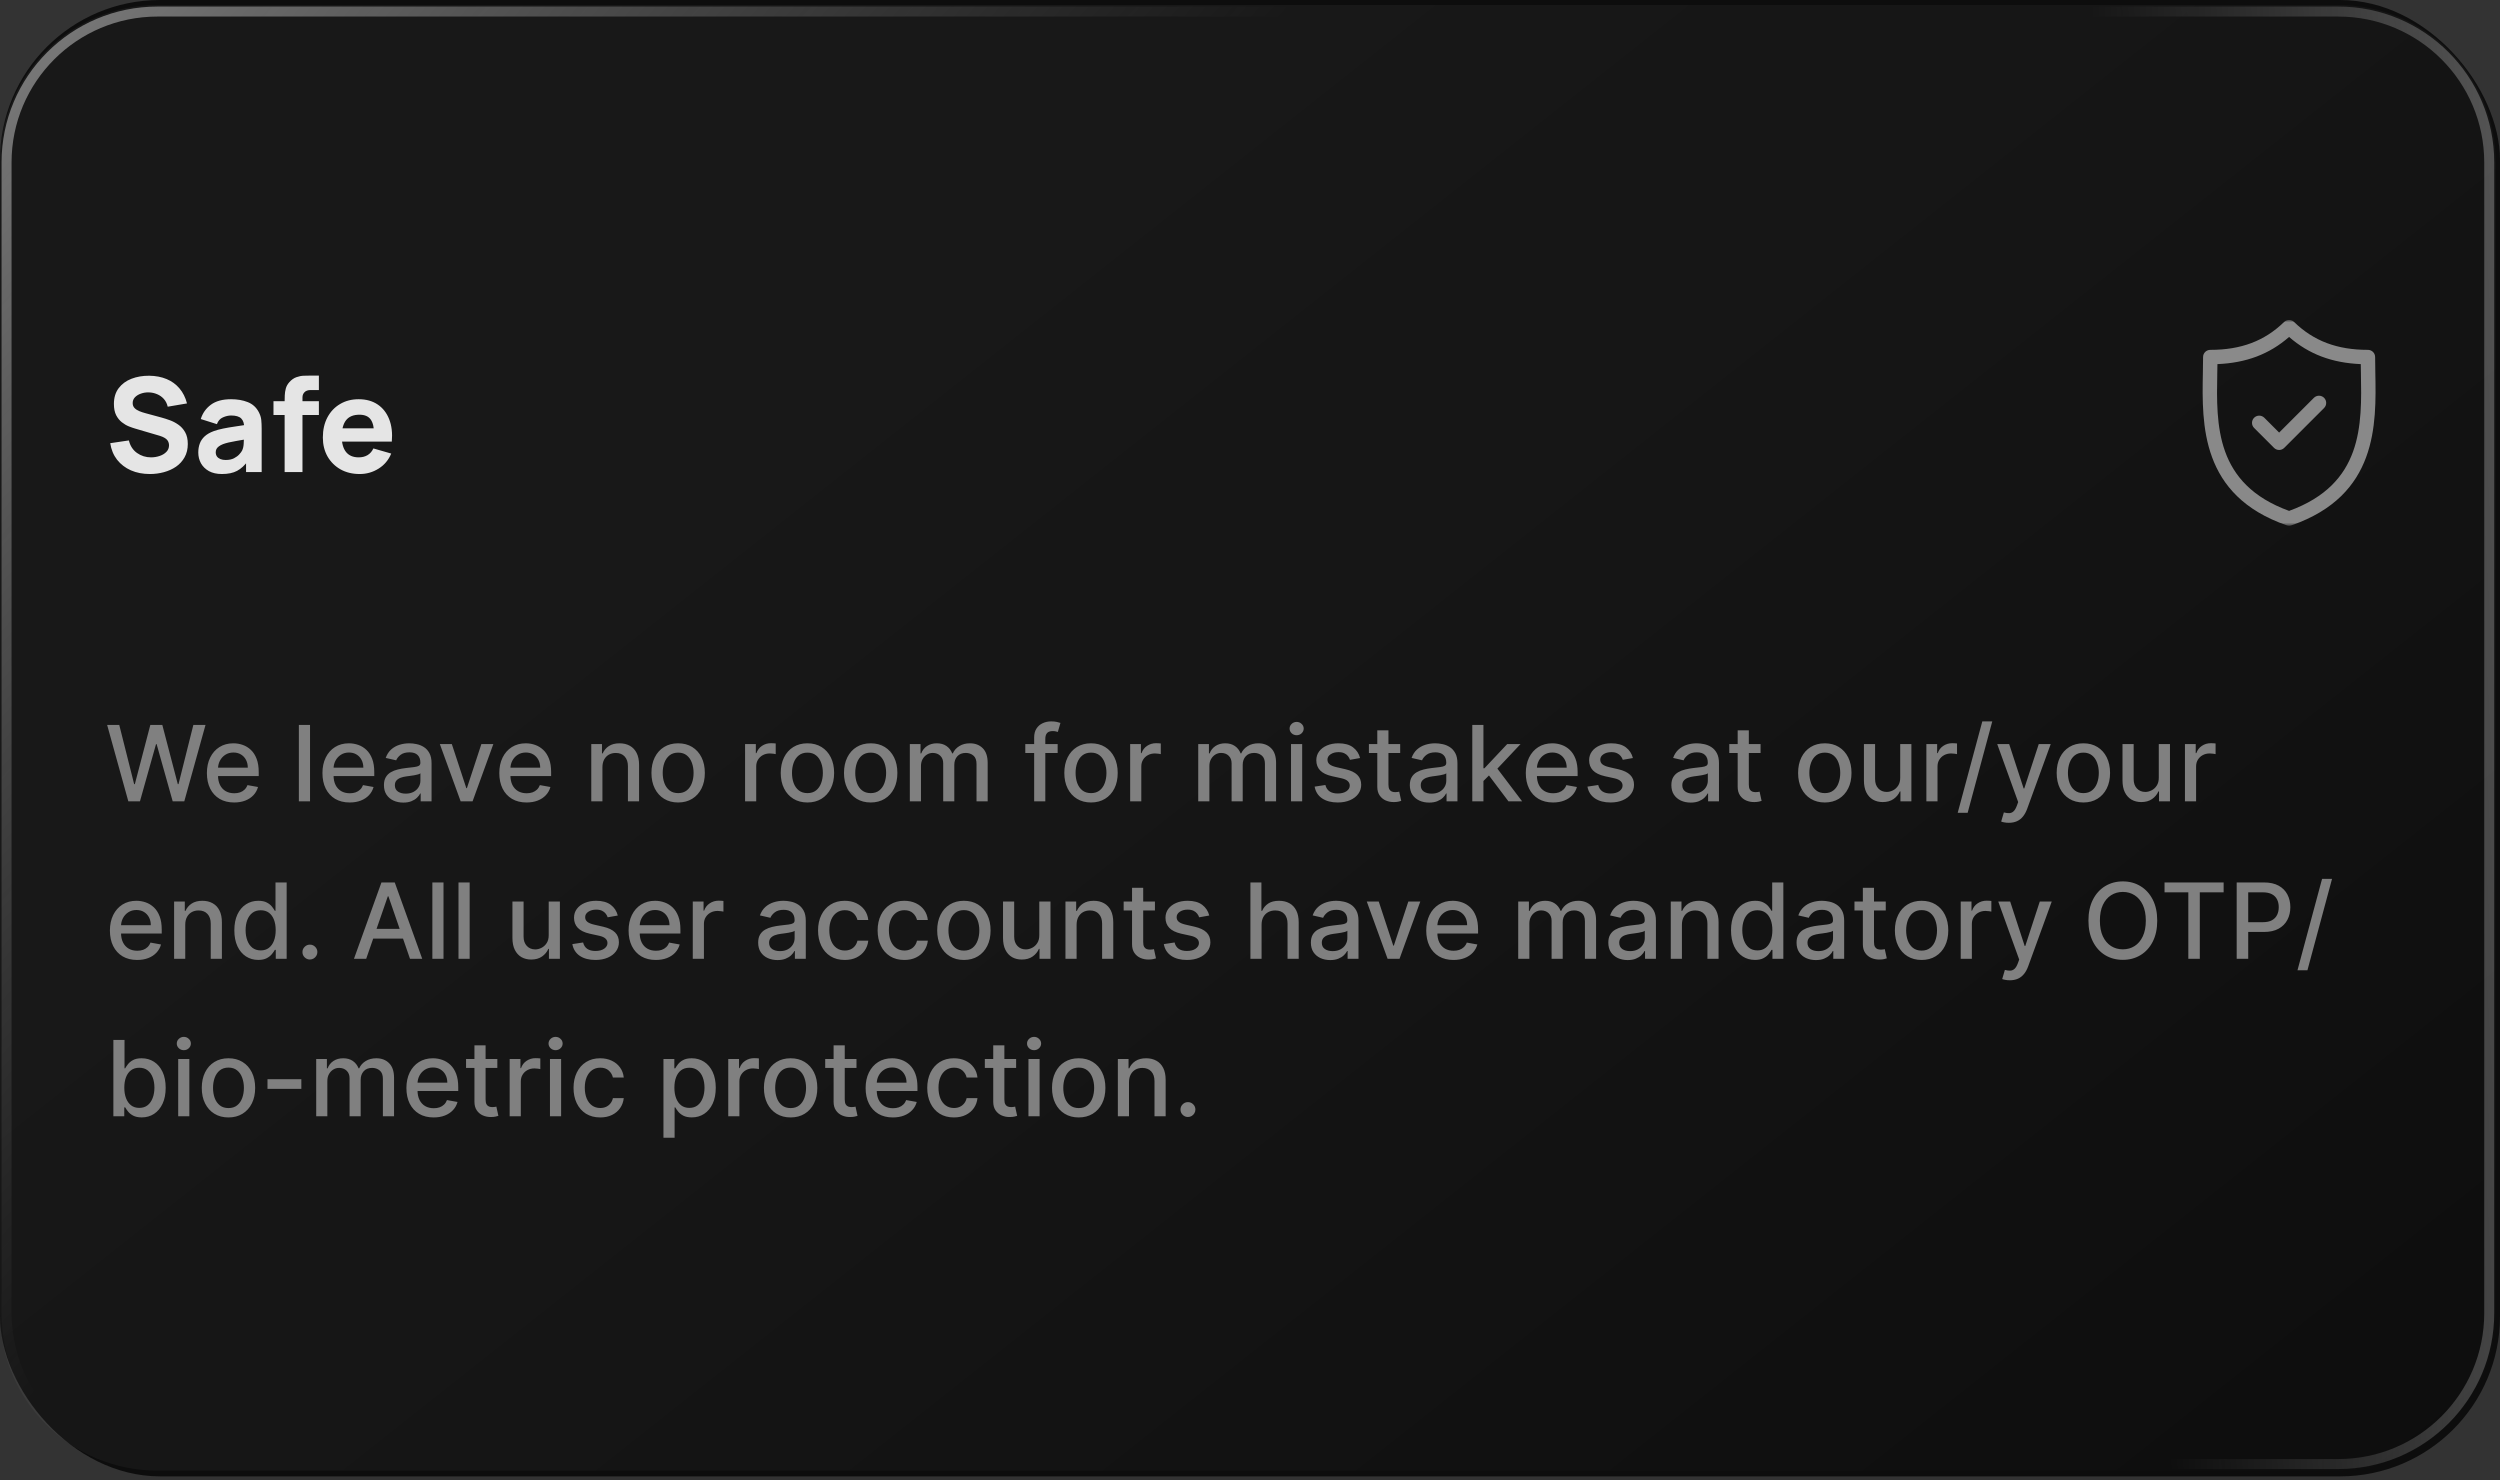 <svg width="500" height="296" viewBox="0 0 500 296" fill="none" xmlns="http://www.w3.org/2000/svg">
<rect x="0" y="0" width="500" height="296" fill="#333333" stroke="none"/>
<rect width="500" height="295.276" rx="32" fill="#0D0D0D"/>
<path d="M467.663 1H31.496C14.101 1 0 15.101 0 32.496V262.626C0 280.021 14.101 294.122 31.496 294.122H467.663C485.058 294.122 499.159 280.021 499.159 262.626V32.496C499.159 15.101 485.058 1 467.663 1Z" fill="url(#paint0_linear_3856_60425)" fill-opacity="0.24"/>
<path d="M29.973 94.805C28.574 94.805 27.309 94.56 26.181 94.07C25.061 93.572 24.138 92.863 23.412 91.944C22.694 91.017 22.239 89.915 22.047 88.637L25.774 88.086C26.036 89.171 26.579 90.006 27.401 90.593C28.224 91.179 29.16 91.472 30.21 91.472C30.796 91.472 31.364 91.38 31.916 91.196C32.467 91.013 32.917 90.741 33.267 90.383C33.626 90.024 33.805 89.582 33.805 89.057C33.805 88.865 33.775 88.681 33.714 88.506C33.661 88.322 33.569 88.152 33.438 87.994C33.307 87.837 33.119 87.688 32.874 87.548C32.637 87.408 32.336 87.281 31.968 87.167L27.06 85.724C26.692 85.619 26.264 85.47 25.774 85.278C25.293 85.085 24.825 84.809 24.37 84.451C23.915 84.092 23.534 83.62 23.228 83.034C22.931 82.439 22.782 81.691 22.782 80.789C22.782 79.521 23.101 78.467 23.74 77.627C24.378 76.787 25.232 76.161 26.299 75.75C27.366 75.339 28.547 75.138 29.842 75.146C31.146 75.164 32.309 75.387 33.333 75.816C34.357 76.244 35.214 76.87 35.905 77.692C36.596 78.506 37.095 79.503 37.401 80.684L33.543 81.341C33.403 80.728 33.145 80.212 32.769 79.792C32.392 79.372 31.942 79.053 31.417 78.834C30.901 78.615 30.358 78.497 29.79 78.48C29.23 78.462 28.7 78.541 28.202 78.716C27.712 78.882 27.309 79.127 26.994 79.451C26.688 79.775 26.535 80.159 26.535 80.606C26.535 81.017 26.662 81.354 26.916 81.616C27.169 81.87 27.489 82.076 27.874 82.233C28.259 82.391 28.652 82.522 29.055 82.627L32.336 83.519C32.826 83.65 33.368 83.825 33.963 84.044C34.558 84.254 35.127 84.552 35.669 84.936C36.22 85.313 36.671 85.811 37.021 86.433C37.379 87.054 37.559 87.841 37.559 88.795C37.559 89.809 37.344 90.698 36.916 91.459C36.496 92.211 35.927 92.837 35.21 93.335C34.492 93.825 33.679 94.193 32.769 94.438C31.868 94.683 30.936 94.805 29.973 94.805ZM44.38 94.805C43.365 94.805 42.504 94.613 41.795 94.228C41.095 93.834 40.561 93.313 40.194 92.666C39.835 92.01 39.656 91.288 39.656 90.501C39.656 89.844 39.757 89.245 39.958 88.703C40.159 88.16 40.483 87.683 40.929 87.272C41.384 86.852 41.992 86.502 42.753 86.222C43.278 86.03 43.903 85.859 44.63 85.711C45.356 85.562 46.178 85.422 47.097 85.291C48.015 85.151 49.026 84.998 50.128 84.831L48.842 85.54C48.842 84.7 48.641 84.083 48.239 83.69C47.836 83.296 47.162 83.099 46.218 83.099C45.693 83.099 45.146 83.226 44.577 83.48C44.008 83.733 43.61 84.184 43.383 84.831L40.154 83.808C40.513 82.635 41.187 81.682 42.175 80.947C43.164 80.212 44.511 79.844 46.218 79.844C47.468 79.844 48.58 80.037 49.551 80.422C50.522 80.807 51.257 81.472 51.755 82.417C52.035 82.942 52.202 83.467 52.254 83.992C52.307 84.516 52.333 85.103 52.333 85.75V94.412H49.21V91.498L49.656 92.102C48.965 93.055 48.217 93.746 47.412 94.175C46.615 94.595 45.605 94.805 44.38 94.805ZM45.141 91.997C45.797 91.997 46.349 91.883 46.795 91.656C47.25 91.419 47.609 91.153 47.871 90.855C48.142 90.558 48.326 90.308 48.422 90.107C48.606 89.722 48.711 89.276 48.737 88.768C48.772 88.252 48.79 87.823 48.79 87.482L49.84 87.745C48.781 87.92 47.923 88.069 47.267 88.191C46.611 88.305 46.082 88.41 45.679 88.506C45.277 88.602 44.923 88.707 44.616 88.821C44.266 88.961 43.982 89.114 43.763 89.28C43.553 89.438 43.396 89.613 43.291 89.805C43.195 89.998 43.147 90.212 43.147 90.448C43.147 90.772 43.225 91.052 43.383 91.288C43.549 91.516 43.781 91.691 44.078 91.813C44.376 91.936 44.73 91.997 45.141 91.997ZM56.926 94.412V80.291C56.926 79.932 56.935 79.525 56.953 79.07C56.97 78.615 57.04 78.156 57.163 77.692C57.294 77.229 57.53 76.809 57.871 76.433C58.309 75.943 58.781 75.61 59.289 75.435C59.805 75.251 60.303 75.155 60.785 75.146C61.266 75.129 61.677 75.12 62.018 75.12H63.777V78.007H62.15C61.59 78.007 61.174 78.152 60.903 78.44C60.632 78.72 60.496 79.057 60.496 79.451V94.412H56.926ZM54.695 82.994V80.238H63.777V82.994H54.695ZM71.945 94.805C70.493 94.805 69.211 94.495 68.1 93.873C66.998 93.243 66.131 92.382 65.501 91.288C64.88 90.186 64.57 88.926 64.57 87.509C64.57 85.96 64.876 84.613 65.488 83.467C66.101 82.32 66.945 81.433 68.021 80.802C69.097 80.164 70.335 79.844 71.735 79.844C73.222 79.844 74.487 80.195 75.528 80.894C76.569 81.594 77.339 82.579 77.837 83.847C78.336 85.116 78.511 86.607 78.362 88.322H74.832V87.01C74.832 85.566 74.6 84.53 74.137 83.9C73.682 83.261 72.934 82.942 71.892 82.942C70.676 82.942 69.78 83.313 69.202 84.057C68.633 84.792 68.349 85.881 68.349 87.325C68.349 88.646 68.633 89.67 69.202 90.396C69.78 91.113 70.624 91.472 71.735 91.472C72.435 91.472 73.034 91.319 73.533 91.013C74.032 90.706 74.412 90.264 74.675 89.687L78.244 90.711C77.71 92.006 76.866 93.012 75.711 93.729C74.565 94.447 73.31 94.805 71.945 94.805ZM67.247 88.322V85.671H76.643V88.322H67.247Z" fill="#E5E5E5"/>
<mask id="mask0_3856_60425" style="mask-type:luminance" maskUnits="userSpaceOnUse" x="437" y="63" width="42" height="43">
<path d="M478.162 63.992H437.008V105.146H478.162V63.992Z" fill="white"/>
</mask>
<g mask="url(#mask0_3856_60425)">
<path d="M475.066 74.589C475.045 73.478 475.025 72.428 475.025 71.412C475.025 70.617 474.379 69.972 473.584 69.972C467.424 69.972 462.734 68.201 458.823 64.4C458.264 63.856 457.374 63.856 456.815 64.4C452.906 68.201 448.217 69.972 442.055 69.972C441.26 69.972 440.615 70.617 440.615 71.412C440.615 72.428 440.596 73.478 440.574 74.589C440.377 84.93 440.106 99.091 457.348 105.067C457.5 105.12 457.66 105.146 457.819 105.146C457.979 105.146 458.138 105.12 458.291 105.067C475.533 99.091 475.264 84.929 475.066 74.589ZM457.819 102.177C443.033 96.806 443.256 85.039 443.454 74.644C443.466 74.02 443.478 73.416 443.486 72.823C449.256 72.58 453.87 70.831 457.819 67.391C461.769 70.831 466.383 72.58 472.154 72.823C472.161 73.416 472.173 74.02 472.185 74.643C472.383 85.038 472.608 96.805 457.819 102.177Z" fill="white" fill-opacity="0.5"/>
<path d="M462.779 79.565L455.827 86.517L452.861 83.55C452.298 82.988 451.386 82.988 450.823 83.55C450.261 84.113 450.261 85.025 450.823 85.588L454.808 89.573C455.09 89.854 455.459 89.995 455.827 89.995C456.195 89.995 456.564 89.854 456.846 89.573L464.816 81.602C465.379 81.04 465.379 80.127 464.817 79.565C464.254 79.002 463.342 79.002 462.779 79.565Z" fill="white" fill-opacity="0.5"/>
</g>
<path d="M25.665 160.265L21.43 144.993H23.853L26.828 156.82H26.97L30.064 144.993H32.465L35.56 156.826H35.701L38.669 144.993H41.1L36.857 160.265H34.538L31.324 148.826H31.205L27.991 160.265H25.665ZM46.83 160.496C45.702 160.496 44.73 160.254 43.915 159.773C43.104 159.284 42.478 158.602 42.036 157.721C41.598 156.837 41.379 155.8 41.379 154.612C41.379 153.439 41.598 152.405 42.036 151.51C42.478 150.615 43.094 149.917 43.885 149.416C44.68 148.913 45.61 148.662 46.673 148.662C47.32 148.662 47.946 148.769 48.553 148.983C49.159 149.196 49.703 149.532 50.185 149.989C50.668 150.447 51.048 151.04 51.326 151.771C51.605 152.497 51.744 153.379 51.744 154.418V155.208H42.639V153.539H49.559C49.559 152.952 49.44 152.433 49.201 151.98C48.963 151.523 48.627 151.162 48.195 150.899C47.767 150.636 47.265 150.504 46.688 150.504C46.062 150.504 45.515 150.658 45.048 150.965C44.586 151.27 44.228 151.668 43.974 152.16C43.726 152.647 43.602 153.175 43.602 153.748V155.052C43.602 155.817 43.736 156.469 44.004 157.006C44.278 157.543 44.658 157.952 45.145 158.236C45.632 158.514 46.201 158.653 46.852 158.653C47.275 158.653 47.66 158.594 48.008 158.475C48.356 158.35 48.657 158.166 48.91 157.924C49.164 157.679 49.358 157.379 49.492 157.021L51.602 157.401C51.433 158.022 51.13 158.567 50.693 159.034C50.26 159.496 49.716 159.857 49.06 160.115C48.408 160.368 47.665 160.496 46.83 160.496ZM62.004 144.993V160.265H59.774V144.993H62.004ZM69.939 160.496C68.811 160.496 67.839 160.254 67.024 159.773C66.214 159.284 65.587 158.602 65.145 157.721C64.707 156.837 64.489 155.8 64.489 154.612C64.489 153.439 64.707 152.405 65.145 151.51C65.587 150.615 66.204 149.917 66.994 149.416C67.79 148.913 68.719 148.662 69.783 148.662C70.429 148.662 71.055 148.769 71.662 148.983C72.268 149.196 72.813 149.532 73.295 149.989C73.777 150.447 74.157 151.04 74.436 151.771C74.714 152.497 74.853 153.379 74.853 154.418V155.208H65.749V153.539H72.668C72.668 152.952 72.549 152.433 72.311 151.98C72.072 151.523 71.737 151.162 71.304 150.899C70.876 150.636 70.374 150.504 69.798 150.504C69.171 150.504 68.625 150.658 68.157 150.965C67.695 151.27 67.337 151.668 67.084 152.16C66.835 152.647 66.711 153.175 66.711 153.748V155.052C66.711 155.817 66.845 156.469 67.114 157.006C67.387 157.543 67.767 157.952 68.254 158.236C68.742 158.514 69.311 158.653 69.962 158.653C70.384 158.653 70.77 158.594 71.118 158.475C71.466 158.35 71.766 158.166 72.02 157.924C72.273 157.679 72.467 157.379 72.602 157.021L74.712 157.401C74.543 158.022 74.239 158.567 73.802 159.034C73.37 159.496 72.825 159.857 72.169 160.115C71.518 160.368 70.775 160.496 69.939 160.496ZM80.66 160.518C79.934 160.518 79.278 160.384 78.692 160.115C78.105 159.842 77.64 159.447 77.297 158.93C76.959 158.413 76.79 157.779 76.79 157.028C76.79 156.382 76.914 155.85 77.163 155.433C77.411 155.015 77.747 154.685 78.17 154.441C78.592 154.198 79.064 154.013 79.586 153.889C80.108 153.765 80.64 153.67 81.182 153.606C81.868 153.526 82.425 153.462 82.852 153.412C83.28 153.357 83.591 153.27 83.784 153.151C83.978 153.031 84.075 152.838 84.075 152.569V152.517C84.075 151.866 83.891 151.362 83.523 151.004C83.16 150.645 82.618 150.467 81.898 150.467C81.147 150.467 80.556 150.633 80.123 150.965C79.696 151.294 79.4 151.66 79.236 152.063L77.141 151.585C77.389 150.889 77.752 150.328 78.229 149.9C78.711 149.467 79.266 149.154 79.892 148.96C80.518 148.762 81.177 148.662 81.868 148.662C82.325 148.662 82.81 148.716 83.322 148.826C83.839 148.93 84.321 149.124 84.769 149.408C85.221 149.691 85.591 150.097 85.88 150.623C86.168 151.145 86.312 151.824 86.312 152.658V160.265H84.135V158.699H84.045C83.901 158.986 83.685 159.27 83.397 159.548C83.108 159.826 82.738 160.057 82.285 160.242C81.833 160.426 81.291 160.518 80.66 160.518ZM81.145 158.728C81.761 158.728 82.288 158.606 82.725 158.363C83.168 158.119 83.503 157.801 83.732 157.409C83.966 157.011 84.083 156.586 84.083 156.133V154.657C84.003 154.737 83.849 154.811 83.62 154.88C83.397 154.946 83.141 155.002 82.852 155.052C82.564 155.097 82.283 155.139 82.01 155.179C81.736 155.214 81.507 155.244 81.324 155.269C80.891 155.324 80.496 155.416 80.138 155.544C79.785 155.674 79.502 155.861 79.288 156.103C79.079 156.342 78.975 156.66 78.975 157.059C78.975 157.61 79.179 158.027 79.586 158.311C79.994 158.589 80.513 158.728 81.145 158.728ZM98.669 148.811L94.516 160.265H92.13L87.969 148.811H90.363L93.263 157.624H93.383L96.276 148.811H98.669ZM105.311 160.496C104.183 160.496 103.211 160.254 102.396 159.773C101.585 159.284 100.959 158.602 100.517 157.721C100.079 156.837 99.86 155.8 99.86 154.612C99.86 153.439 100.079 152.405 100.517 151.51C100.959 150.615 101.575 149.917 102.366 149.416C103.161 148.913 104.091 148.662 105.154 148.662C105.801 148.662 106.427 148.769 107.033 148.983C107.64 149.196 108.184 149.532 108.666 149.989C109.149 150.447 109.529 151.04 109.807 151.771C110.086 152.497 110.225 153.379 110.225 154.418V155.208H101.121V153.539H108.04C108.04 152.952 107.921 152.433 107.682 151.98C107.444 151.523 107.108 151.162 106.676 150.899C106.248 150.636 105.746 150.504 105.169 150.504C104.543 150.504 103.996 150.658 103.529 150.965C103.067 151.27 102.709 151.668 102.455 152.16C102.207 152.647 102.082 153.175 102.082 153.748V155.052C102.082 155.817 102.217 156.469 102.485 157.006C102.758 157.543 103.139 157.952 103.626 158.236C104.113 158.514 104.682 158.653 105.333 158.653C105.756 158.653 106.141 158.594 106.489 158.475C106.837 158.35 107.138 158.166 107.391 157.924C107.645 157.679 107.839 157.379 107.973 157.021L110.083 157.401C109.914 158.022 109.611 158.567 109.174 159.034C108.741 159.496 108.197 159.857 107.541 160.115C106.889 160.368 106.146 160.496 105.311 160.496ZM120.485 153.464V160.265H118.255V148.811H120.395V150.675H120.537C120.801 150.069 121.213 149.582 121.775 149.214C122.342 148.846 123.055 148.662 123.915 148.662C124.695 148.662 125.379 148.826 125.965 149.154C126.552 149.477 127.007 149.959 127.33 150.601C127.653 151.242 127.815 152.035 127.815 152.98V160.265H125.585V153.248C125.585 152.418 125.369 151.769 124.936 151.301C124.504 150.829 123.91 150.593 123.154 150.593C122.637 150.593 122.178 150.706 121.775 150.929C121.377 151.153 121.062 151.481 120.828 151.913C120.599 152.341 120.485 152.858 120.485 153.464ZM135.629 160.496C134.555 160.496 133.618 160.249 132.817 159.757C132.017 159.265 131.396 158.577 130.954 157.691C130.511 156.807 130.29 155.773 130.29 154.59C130.29 153.403 130.511 152.363 130.954 151.473C131.396 150.584 132.017 149.892 132.817 149.4C133.618 148.908 134.555 148.662 135.629 148.662C136.703 148.662 137.64 148.908 138.44 149.4C139.24 149.892 139.862 150.584 140.304 151.473C140.747 152.363 140.968 153.403 140.968 154.59C140.968 155.773 140.747 156.807 140.304 157.691C139.862 158.577 139.24 159.265 138.44 159.757C137.64 160.249 136.703 160.496 135.629 160.496ZM135.636 158.624C136.332 158.624 136.909 158.441 137.366 158.072C137.824 157.704 138.161 157.215 138.38 156.603C138.604 155.992 138.716 155.319 138.716 154.582C138.716 153.851 138.604 153.181 138.38 152.569C138.161 151.952 137.824 151.458 137.366 151.085C136.909 150.712 136.332 150.526 135.636 150.526C134.936 150.526 134.354 150.712 133.892 151.085C133.434 151.458 133.094 151.952 132.87 152.569C132.651 153.181 132.542 153.851 132.542 154.582C132.542 155.319 132.651 155.992 132.87 156.603C133.094 157.215 133.434 157.704 133.892 158.072C134.354 158.441 134.936 158.624 135.636 158.624ZM149.013 160.265V148.811H151.168V150.631H151.287C151.496 150.014 151.865 149.53 152.391 149.177C152.922 148.819 153.525 148.64 154.195 148.64C154.335 148.64 154.499 148.645 154.688 148.654C154.882 148.665 155.033 148.677 155.143 148.693V150.825C155.054 150.8 154.894 150.773 154.665 150.742C154.437 150.707 154.209 150.69 153.979 150.69C153.453 150.69 152.983 150.801 152.569 151.026C152.163 151.245 151.84 151.551 151.601 151.943C151.362 152.33 151.243 152.773 151.243 153.27V160.265H149.013ZM161.485 160.496C160.412 160.496 159.475 160.249 158.674 159.757C157.875 159.265 157.253 158.577 156.811 157.691C156.369 156.807 156.147 155.773 156.147 154.59C156.147 153.403 156.369 152.363 156.811 151.473C157.253 150.584 157.875 149.892 158.674 149.4C159.475 148.908 160.412 148.662 161.485 148.662C162.56 148.662 163.497 148.908 164.298 149.4C165.097 149.892 165.719 150.584 166.161 151.473C166.604 152.363 166.825 153.403 166.825 154.59C166.825 155.773 166.604 156.807 166.161 157.691C165.719 158.577 165.097 159.265 164.298 159.757C163.497 160.249 162.56 160.496 161.485 160.496ZM161.493 158.624C162.189 158.624 162.766 158.441 163.223 158.072C163.681 157.704 164.018 157.215 164.237 156.603C164.462 155.992 164.573 155.319 164.573 154.582C164.573 153.851 164.462 153.181 164.237 152.569C164.018 151.952 163.681 151.458 163.223 151.085C162.766 150.712 162.189 150.526 161.493 150.526C160.793 150.526 160.211 150.712 159.749 151.085C159.291 151.458 158.951 151.952 158.727 152.569C158.509 153.181 158.399 153.851 158.399 154.582C158.399 155.319 158.509 155.992 158.727 156.603C158.951 157.215 159.291 157.704 159.749 158.072C160.211 158.441 160.793 158.624 161.493 158.624ZM174.138 160.496C173.064 160.496 172.127 160.249 171.327 159.757C170.526 159.265 169.905 158.577 169.463 157.691C169.02 156.807 168.799 155.773 168.799 154.59C168.799 153.403 169.02 152.363 169.463 151.473C169.905 150.584 170.526 149.892 171.327 149.4C172.127 148.908 173.064 148.662 174.138 148.662C175.211 148.662 176.148 148.908 176.949 149.4C177.749 149.892 178.37 150.584 178.814 151.473C179.256 152.363 179.476 153.403 179.476 154.59C179.476 155.773 179.256 156.807 178.814 157.691C178.37 158.577 177.749 159.265 176.949 159.757C176.148 160.249 175.211 160.496 174.138 160.496ZM174.146 158.624C174.841 158.624 175.417 158.441 175.875 158.072C176.332 157.704 176.671 157.215 176.89 156.603C177.113 155.992 177.224 155.319 177.224 154.582C177.224 153.851 177.113 153.181 176.89 152.569C176.671 151.952 176.332 151.458 175.875 151.085C175.417 150.712 174.841 150.526 174.146 150.526C173.445 150.526 172.863 150.712 172.4 151.085C171.943 151.458 171.602 151.952 171.379 152.569C171.16 153.181 171.051 153.851 171.051 154.582C171.051 155.319 171.16 155.992 171.379 156.603C171.602 157.215 171.943 157.704 172.4 158.072C172.863 158.441 173.445 158.624 174.146 158.624ZM181.966 160.265V148.811H184.105V150.675H184.247C184.485 150.044 184.875 149.552 185.417 149.199C185.959 148.841 186.608 148.662 187.363 148.662C188.13 148.662 188.77 148.841 189.287 149.199C189.81 149.557 190.194 150.049 190.443 150.675H190.563C190.836 150.064 191.272 149.577 191.867 149.214C192.464 148.846 193.174 148.662 194 148.662C195.039 148.662 195.887 148.988 196.543 149.639C197.203 150.29 197.534 151.271 197.534 152.584V160.265H195.304V152.794C195.304 152.018 195.093 151.456 194.671 151.107C194.248 150.759 193.744 150.586 193.157 150.586C192.432 150.586 191.867 150.809 191.464 151.257C191.062 151.699 190.861 152.269 190.861 152.964V160.265H188.639V152.652C188.639 152.03 188.445 151.53 188.058 151.153C187.669 150.775 187.165 150.586 186.543 150.586C186.121 150.586 185.731 150.698 185.373 150.921C185.02 151.14 184.733 151.446 184.516 151.838C184.302 152.231 184.194 152.686 184.194 153.203V160.265H181.966ZM211.53 148.811V150.601H205.058V148.811H211.53ZM206.832 160.265V147.484C206.832 146.769 206.989 146.174 207.302 145.702C207.615 145.224 208.03 144.87 208.547 144.636C209.064 144.397 209.626 144.278 210.232 144.278C210.68 144.278 211.063 144.315 211.38 144.389C211.699 144.459 211.936 144.523 212.089 144.584L211.567 146.388C211.463 146.358 211.329 146.324 211.165 146.283C211.001 146.238 210.802 146.216 210.568 146.216C210.026 146.216 209.639 146.35 209.405 146.619C209.176 146.888 209.062 147.275 209.062 147.782V160.265H206.832ZM218.203 160.496C217.13 160.496 216.193 160.249 215.392 159.757C214.592 159.265 213.971 158.577 213.529 157.691C213.087 156.807 212.865 155.773 212.865 154.59C212.865 153.403 213.087 152.363 213.529 151.473C213.971 150.584 214.592 149.892 215.392 149.4C216.193 148.908 217.13 148.662 218.203 148.662C219.277 148.662 220.214 148.908 221.014 149.4C221.815 149.892 222.437 150.584 222.879 151.473C223.321 152.363 223.542 153.403 223.542 154.59C223.542 155.773 223.321 156.807 222.879 157.691C222.437 158.577 221.815 159.265 221.014 159.757C220.214 160.249 219.277 160.496 218.203 160.496ZM218.211 158.624C218.907 158.624 219.484 158.441 219.941 158.072C220.399 157.704 220.736 157.215 220.955 156.603C221.178 155.992 221.291 155.319 221.291 154.582C221.291 153.851 221.178 153.181 220.955 152.569C220.736 151.952 220.399 151.458 219.941 151.085C219.484 150.712 218.907 150.526 218.211 150.526C217.51 150.526 216.929 150.712 216.466 151.085C216.009 151.458 215.668 151.952 215.445 152.569C215.226 153.181 215.117 153.851 215.117 154.582C215.117 155.319 215.226 155.992 215.445 156.603C215.668 157.215 216.009 157.704 216.466 158.072C216.929 158.441 217.51 158.624 218.211 158.624ZM226.031 160.265V148.811H228.186V150.631H228.306C228.514 150.014 228.882 149.53 229.409 149.177C229.941 148.819 230.542 148.64 231.214 148.64C231.353 148.64 231.517 148.645 231.706 148.654C231.899 148.665 232.051 148.677 232.16 148.693V150.825C232.071 150.8 231.912 150.773 231.684 150.742C231.454 150.707 231.226 150.69 230.997 150.69C230.47 150.69 230 150.801 229.588 151.026C229.18 151.245 228.857 151.551 228.618 151.943C228.38 152.33 228.261 152.773 228.261 153.27V160.265H226.031ZM239.647 160.265V148.811H241.786V150.675H241.928C242.167 150.044 242.558 149.552 243.098 149.199C243.64 148.841 244.29 148.662 245.045 148.662C245.811 148.662 246.451 148.841 246.968 149.199C247.491 149.557 247.877 150.049 248.125 150.675H248.244C248.517 150.064 248.953 149.577 249.548 149.214C250.146 148.846 250.856 148.662 251.681 148.662C252.72 148.662 253.568 148.988 254.224 149.639C254.884 150.29 255.215 151.271 255.215 152.584V160.265H252.987V152.794C252.987 152.018 252.775 151.456 252.353 151.107C251.93 150.759 251.425 150.586 250.838 150.586C250.113 150.586 249.548 150.809 249.146 151.257C248.744 151.699 248.542 152.269 248.542 152.964V160.265H246.32V152.652C246.32 152.03 246.126 151.53 245.739 151.153C245.35 150.775 244.846 150.586 244.224 150.586C243.802 150.586 243.412 150.698 243.054 150.921C242.701 151.14 242.416 151.446 242.197 151.838C241.983 152.231 241.877 152.686 241.877 153.203V160.265H239.647ZM258.203 160.265V148.811H260.433V160.265H258.203ZM259.329 147.044C258.942 147.044 258.609 146.914 258.331 146.656C258.058 146.393 257.92 146.08 257.92 145.716C257.92 145.349 258.058 145.036 258.331 144.778C258.609 144.514 258.942 144.382 259.329 144.382C259.718 144.382 260.048 144.514 260.321 144.778C260.6 145.036 260.739 145.349 260.739 145.716C260.739 146.08 260.6 146.393 260.321 146.656C260.048 146.914 259.718 147.044 259.329 147.044ZM272.016 151.607L269.995 151.965C269.909 151.707 269.775 151.46 269.592 151.227C269.413 150.993 269.169 150.801 268.861 150.653C268.552 150.504 268.168 150.429 267.705 150.429C267.073 150.429 266.547 150.57 266.125 150.854C265.702 151.132 265.491 151.493 265.491 151.935C265.491 152.319 265.632 152.627 265.916 152.861C266.199 153.094 266.656 153.286 267.287 153.434L269.108 153.851C270.161 154.095 270.946 154.471 271.463 154.977C271.98 155.485 272.239 156.144 272.239 156.954C272.239 157.64 272.039 158.252 271.642 158.788C271.249 159.32 270.701 159.737 269.995 160.04C269.294 160.343 268.48 160.496 267.556 160.496C266.274 160.496 265.227 160.221 264.417 159.675C263.606 159.123 263.11 158.341 262.925 157.326L265.08 156.998C265.215 157.56 265.491 157.985 265.908 158.274C266.325 158.557 266.87 158.699 267.541 158.699C268.272 158.699 268.856 158.547 269.294 158.244C269.731 157.935 269.95 157.56 269.95 157.118C269.95 156.759 269.815 156.459 269.547 156.215C269.283 155.972 268.878 155.788 268.332 155.664L266.392 155.238C265.324 154.996 264.534 154.607 264.022 154.076C263.514 153.543 263.261 152.87 263.261 152.055C263.261 151.379 263.45 150.787 263.828 150.28C264.206 149.773 264.727 149.378 265.394 149.094C266.06 148.807 266.823 148.662 267.682 148.662C268.921 148.662 269.895 148.93 270.606 149.467C271.316 150 271.786 150.712 272.016 151.607ZM280.037 148.811V150.601H273.781V148.811H280.037ZM275.458 146.068H277.688V156.901C277.688 157.334 277.752 157.66 277.882 157.879C278.01 158.091 278.177 158.238 278.38 158.319C278.589 158.393 278.816 158.43 279.059 158.43C279.239 158.43 279.395 158.417 279.529 158.393C279.664 158.368 279.768 158.347 279.842 158.333L280.245 160.175C280.115 160.224 279.932 160.274 279.693 160.324C279.455 160.379 279.156 160.409 278.799 160.413C278.213 160.424 277.665 160.319 277.159 160.101C276.651 159.882 276.241 159.543 275.928 159.086C275.614 158.628 275.458 158.055 275.458 157.363V146.068ZM285.836 160.518C285.11 160.518 284.454 160.384 283.867 160.115C283.281 159.842 282.816 159.447 282.472 158.93C282.135 158.413 281.966 157.779 281.966 157.028C281.966 156.382 282.09 155.85 282.338 155.433C282.587 155.015 282.922 154.685 283.345 154.441C283.768 154.198 284.24 154.013 284.762 153.889C285.283 153.765 285.816 153.67 286.357 153.606C287.043 153.526 287.6 153.462 288.027 153.412C288.455 153.357 288.766 153.27 288.959 153.151C289.153 153.031 289.251 152.838 289.251 152.569V152.517C289.251 151.866 289.067 151.362 288.699 151.004C288.336 150.645 287.794 150.467 287.073 150.467C286.323 150.467 285.731 150.633 285.299 150.965C284.871 151.294 284.576 151.66 284.412 152.063L282.316 151.585C282.564 150.889 282.928 150.328 283.404 149.9C283.887 149.467 284.441 149.154 285.068 148.96C285.694 148.762 286.353 148.662 287.043 148.662C287.501 148.662 287.985 148.716 288.497 148.826C289.014 148.93 289.497 149.124 289.943 149.408C290.396 149.691 290.766 150.097 291.055 150.623C291.344 151.145 291.488 151.824 291.488 152.658V160.265H289.31V158.699H289.22C289.076 158.986 288.861 159.27 288.572 159.548C288.283 159.826 287.913 160.057 287.461 160.242C287.009 160.426 286.467 160.518 285.836 160.518ZM286.32 158.728C286.937 158.728 287.463 158.606 287.901 158.363C288.344 158.119 288.678 157.801 288.908 157.409C289.142 157.011 289.258 156.586 289.258 156.133V154.657C289.178 154.737 289.025 154.811 288.795 154.88C288.572 154.946 288.316 155.002 288.027 155.052C287.74 155.097 287.458 155.139 287.185 155.179C286.912 155.214 286.684 155.244 286.499 155.269C286.067 155.324 285.672 155.416 285.314 155.544C284.961 155.674 284.677 155.861 284.463 156.103C284.254 156.342 284.151 156.66 284.151 157.059C284.151 157.61 284.354 158.027 284.762 158.311C285.169 158.589 285.689 158.728 286.32 158.728ZM296.508 156.379L296.492 153.658H296.88L301.443 148.811H304.113L298.908 154.329H298.558L296.508 156.379ZM294.457 160.265V144.993H296.686V160.265H294.457ZM301.69 160.265L297.589 154.821L299.125 153.262L304.426 160.265H301.69ZM310.61 160.496C309.482 160.496 308.509 160.254 307.694 159.773C306.884 159.284 306.257 158.602 305.815 157.721C305.378 156.837 305.159 155.8 305.159 154.612C305.159 153.439 305.378 152.405 305.815 151.51C306.257 150.615 306.874 149.917 307.664 149.416C308.459 148.913 309.39 148.662 310.453 148.662C311.1 148.662 311.726 148.769 312.332 148.983C312.938 149.196 313.483 149.532 313.964 149.989C314.447 150.447 314.828 151.04 315.106 151.771C315.384 152.497 315.524 153.379 315.524 154.418V155.208H306.419V153.539H313.338C313.338 152.952 313.219 152.433 312.98 151.98C312.743 151.523 312.407 151.162 311.974 150.899C311.547 150.636 311.045 150.504 310.468 150.504C309.841 150.504 309.295 150.658 308.828 150.965C308.365 151.27 308.008 151.668 307.753 152.16C307.505 152.647 307.38 153.175 307.38 153.748V155.052C307.38 155.817 307.516 156.469 307.783 157.006C308.058 157.543 308.437 157.952 308.925 158.236C309.412 158.514 309.98 158.653 310.632 158.653C311.055 158.653 311.44 158.594 311.787 158.475C312.135 158.35 312.437 158.166 312.69 157.924C312.943 157.679 313.138 157.379 313.272 157.021L315.382 157.401C315.212 158.022 314.909 158.567 314.472 159.034C314.039 159.496 313.495 159.857 312.838 160.115C312.188 160.368 311.445 160.496 310.61 160.496ZM326.58 151.607L324.559 151.965C324.474 151.707 324.34 151.46 324.156 151.227C323.978 150.993 323.733 150.801 323.425 150.653C323.117 150.504 322.732 150.429 322.27 150.429C321.638 150.429 321.111 150.57 320.689 150.854C320.266 151.132 320.055 151.493 320.055 151.935C320.055 152.319 320.197 152.627 320.48 152.861C320.764 153.094 321.22 153.286 321.852 153.434L323.672 153.851C324.726 154.095 325.51 154.471 326.027 154.977C326.545 155.485 326.803 156.144 326.803 156.954C326.803 157.64 326.605 158.252 326.207 158.788C325.814 159.32 325.265 159.737 324.559 160.04C323.858 160.343 323.045 160.496 322.121 160.496C320.838 160.496 319.791 160.221 318.982 159.675C318.17 159.123 317.674 158.341 317.489 157.326L319.646 156.998C319.779 157.56 320.055 157.985 320.472 158.274C320.89 158.557 321.434 158.699 322.106 158.699C322.836 158.699 323.42 158.547 323.858 158.244C324.295 157.935 324.514 157.56 324.514 157.118C324.514 156.759 324.379 156.459 324.111 156.215C323.848 155.972 323.442 155.788 322.896 155.664L320.958 155.238C319.888 154.996 319.098 154.607 318.587 154.076C318.079 153.543 317.825 152.87 317.825 152.055C317.825 151.379 318.014 150.787 318.392 150.28C318.77 149.773 319.293 149.378 319.958 149.094C320.625 148.807 321.387 148.662 322.247 148.662C323.485 148.662 324.459 148.93 325.171 149.467C325.88 150 326.35 150.712 326.58 151.607ZM338.144 160.518C337.419 160.518 336.762 160.384 336.176 160.115C335.589 159.842 335.125 159.447 334.782 158.93C334.443 158.413 334.274 157.779 334.274 157.028C334.274 156.382 334.399 155.85 334.647 155.433C334.896 155.015 335.231 154.685 335.653 154.441C336.076 154.198 336.548 154.013 337.071 153.889C337.593 153.765 338.125 153.67 338.667 153.606C339.353 153.526 339.909 153.462 340.337 153.412C340.764 153.357 341.075 153.27 341.269 153.151C341.463 153.031 341.559 152.838 341.559 152.569V152.517C341.559 151.866 341.375 151.362 341.008 151.004C340.644 150.645 340.104 150.467 339.382 150.467C338.631 150.467 338.041 150.633 337.607 150.965C337.18 151.294 336.884 151.66 336.72 152.063L334.625 151.585C334.874 150.889 335.236 150.328 335.714 149.9C336.195 149.467 336.751 149.154 337.377 148.96C338.003 148.762 338.661 148.662 339.353 148.662C339.81 148.662 340.294 148.716 340.807 148.826C341.323 148.93 341.806 149.124 342.253 149.408C342.706 149.691 343.076 150.097 343.363 150.623C343.652 151.145 343.796 151.824 343.796 152.658V160.265H341.619V158.699H341.53C341.386 158.986 341.169 159.27 340.88 159.548C340.593 159.826 340.222 160.057 339.77 160.242C339.317 160.426 338.776 160.518 338.144 160.518ZM338.629 158.728C339.245 158.728 339.773 158.606 340.21 158.363C340.652 158.119 340.988 157.801 341.216 157.409C341.45 157.011 341.567 156.586 341.567 156.133V154.657C341.487 154.737 341.333 154.811 341.105 154.88C340.88 154.946 340.625 155.002 340.337 155.052C340.048 155.097 339.768 155.139 339.495 155.179C339.22 155.214 338.992 155.244 338.808 155.269C338.375 155.324 337.98 155.416 337.622 155.544C337.269 155.674 336.987 155.861 336.773 156.103C336.564 156.342 336.459 156.66 336.459 157.059C336.459 157.61 336.663 158.027 337.071 158.311C337.479 158.589 337.997 158.728 338.629 158.728ZM352.113 148.811V150.601H345.857V148.811H352.113ZM347.534 146.068H349.764V156.901C349.764 157.334 349.828 157.66 349.958 157.879C350.087 158.091 350.253 158.238 350.457 158.319C350.665 158.393 350.892 158.43 351.135 158.43C351.315 158.43 351.471 158.417 351.605 158.393C351.74 158.368 351.844 158.347 351.919 158.333L352.321 160.175C352.191 160.224 352.008 160.274 351.769 160.324C351.53 160.379 351.232 160.409 350.874 160.413C350.287 160.424 349.741 160.319 349.233 160.101C348.727 159.882 348.318 159.543 348.004 159.086C347.69 158.628 347.534 158.055 347.534 157.363V146.068ZM364.959 160.496C363.886 160.496 362.949 160.249 362.148 159.757C361.348 159.265 360.727 158.577 360.285 157.691C359.842 156.807 359.621 155.773 359.621 154.59C359.621 153.403 359.842 152.363 360.285 151.473C360.727 150.584 361.348 149.892 362.148 149.4C362.949 148.908 363.886 148.662 364.959 148.662C366.034 148.662 366.971 148.908 367.77 149.4C368.571 149.892 369.193 150.584 369.635 151.473C370.077 152.363 370.299 153.403 370.299 154.59C370.299 155.773 370.077 156.807 369.635 157.691C369.193 158.577 368.571 159.265 367.77 159.757C366.971 160.249 366.034 160.496 364.959 160.496ZM364.967 158.624C365.663 158.624 366.24 158.441 366.697 158.072C367.155 157.704 367.492 157.215 367.711 156.603C367.934 155.992 368.047 155.319 368.047 154.582C368.047 153.851 367.934 153.181 367.711 152.569C367.492 151.952 367.155 151.458 366.697 151.085C366.24 150.712 365.663 150.526 364.967 150.526C364.266 150.526 363.685 150.712 363.223 151.085C362.765 151.458 362.425 151.952 362.201 152.569C361.982 153.181 361.873 153.851 361.873 154.582C361.873 155.319 361.982 155.992 362.201 156.603C362.425 157.215 362.765 157.704 363.223 158.072C363.685 158.441 364.266 158.624 364.967 158.624ZM380.042 155.514V148.811H382.279V160.265H380.087V158.28H379.967C379.705 158.892 379.282 159.401 378.701 159.809C378.123 160.212 377.405 160.413 376.545 160.413C375.81 160.413 375.159 160.252 374.592 159.929C374.03 159.601 373.588 159.116 373.264 158.475C372.946 157.833 372.787 157.04 372.787 156.097V148.811H375.017V155.828C375.017 156.609 375.232 157.229 375.665 157.691C376.098 158.154 376.66 158.385 377.35 158.385C377.768 158.385 378.184 158.28 378.596 158.072C379.013 157.863 379.358 157.548 379.632 157.126C379.911 156.703 380.047 156.166 380.042 155.514ZM385.274 160.265V148.811H387.43V150.631H387.548C387.758 150.014 388.126 149.53 388.652 149.177C389.185 148.819 389.786 148.64 390.457 148.64C390.596 148.64 390.76 148.645 390.949 148.654C391.143 148.665 391.295 148.677 391.404 148.693V150.825C391.315 150.8 391.156 150.773 390.926 150.742C390.698 150.707 390.47 150.69 390.241 150.69C389.714 150.69 389.244 150.801 388.832 151.026C388.424 151.245 388.101 151.551 387.862 151.943C387.623 152.33 387.504 152.773 387.504 153.27V160.265H385.274ZM398.453 144.278L393.531 162.561H391.541L396.462 144.278H398.453ZM401.756 164.559C401.422 164.559 401.119 164.532 400.846 164.477C400.572 164.427 400.369 164.372 400.235 164.313L400.772 162.486C401.178 162.595 401.542 162.643 401.859 162.628C402.178 162.612 402.459 162.494 402.702 162.27C402.951 162.047 403.169 161.681 403.358 161.174L403.635 160.413L399.443 148.811H401.831L404.731 157.699H404.85L407.751 148.811H410.144L405.424 161.792C405.206 162.389 404.926 162.893 404.589 163.307C404.251 163.724 403.848 164.038 403.38 164.246C402.913 164.455 402.371 164.559 401.756 164.559ZM416.674 160.496C415.6 160.496 414.663 160.249 413.863 159.757C413.063 159.265 412.441 158.577 411.999 157.691C411.556 156.807 411.335 155.773 411.335 154.59C411.335 153.403 411.556 152.363 411.999 151.473C412.441 150.584 413.063 149.892 413.863 149.4C414.663 148.908 415.6 148.662 416.674 148.662C417.748 148.662 418.685 148.908 419.485 149.4C420.286 149.892 420.907 150.584 421.349 151.473C421.791 152.363 422.013 153.403 422.013 154.59C422.013 155.773 421.791 156.807 421.349 157.691C420.907 158.577 420.286 159.265 419.485 159.757C418.685 160.249 417.748 160.496 416.674 160.496ZM416.681 158.624C417.378 158.624 417.954 158.441 418.411 158.072C418.869 157.704 419.207 157.215 419.425 156.603C419.649 155.992 419.761 155.319 419.761 154.582C419.761 153.851 419.649 153.181 419.425 152.569C419.207 151.952 418.869 151.458 418.411 151.085C417.954 150.712 417.378 150.526 416.681 150.526C415.98 150.526 415.399 150.712 414.937 151.085C414.479 151.458 414.139 151.952 413.915 152.569C413.697 153.181 413.587 153.851 413.587 154.582C413.587 155.319 413.697 155.992 413.915 156.603C414.139 157.215 414.479 157.704 414.937 158.072C415.399 158.441 415.98 158.624 416.681 158.624ZM431.757 155.514V148.811H433.993V160.265H431.802V158.28H431.682C431.419 158.892 430.996 159.401 430.415 159.809C429.837 160.212 429.119 160.413 428.26 160.413C427.524 160.413 426.873 160.252 426.306 159.929C425.744 159.601 425.302 159.116 424.979 158.475C424.66 157.833 424.501 157.04 424.501 156.097V148.811H426.731V155.828C426.731 156.609 426.947 157.229 427.379 157.691C427.812 158.154 428.374 158.385 429.064 158.385C429.483 158.385 429.898 158.28 430.31 158.072C430.727 157.863 431.073 157.548 431.346 157.126C431.625 156.703 431.761 156.166 431.757 155.514ZM436.989 160.265V148.811H439.144V150.631H439.264C439.472 150.014 439.84 149.53 440.367 149.177C440.899 148.819 441.5 148.64 442.172 148.64C442.311 148.64 442.475 148.645 442.664 148.654C442.857 148.665 443.009 148.677 443.118 148.693V150.825C443.029 150.8 442.87 150.773 442.642 150.742C442.412 150.707 442.184 150.69 441.955 150.69C441.428 150.69 440.958 150.801 440.546 151.026C440.138 151.245 439.815 151.551 439.576 151.943C439.338 152.33 439.219 152.773 439.219 153.27V160.265H436.989ZM27.432 191.992C26.304 191.992 25.332 191.75 24.517 191.269C23.706 190.78 23.08 190.098 22.638 189.217C22.2 188.333 21.981 187.296 21.981 186.109C21.981 184.935 22.2 183.901 22.638 183.006C23.08 182.111 23.697 181.413 24.487 180.912C25.282 180.409 26.212 180.158 27.276 180.158C27.922 180.158 28.548 180.265 29.154 180.479C29.761 180.693 30.305 181.028 30.788 181.485C31.27 181.943 31.65 182.536 31.928 183.267C32.207 183.993 32.346 184.875 32.346 185.914V186.704H23.242V185.035H30.161C30.161 184.448 30.042 183.929 29.803 183.476C29.565 183.019 29.229 182.658 28.797 182.395C28.369 182.132 27.867 182 27.29 182C26.664 182 26.117 182.154 25.65 182.462C25.188 182.766 24.83 183.164 24.576 183.656C24.328 184.143 24.203 184.672 24.203 185.244V186.548C24.203 187.313 24.338 187.966 24.606 188.502C24.88 189.039 25.26 189.448 25.747 189.732C26.234 190.01 26.803 190.149 27.454 190.149C27.877 190.149 28.262 190.09 28.61 189.971C28.958 189.846 29.259 189.662 29.512 189.42C29.766 189.175 29.96 188.875 30.094 188.517L32.204 188.897C32.035 189.518 31.732 190.063 31.294 190.53C30.862 190.992 30.318 191.353 29.662 191.611C29.01 191.864 28.267 191.992 27.432 191.992ZM37.049 184.96V191.761H34.82V180.307H36.96V182.172H37.101C37.365 181.565 37.777 181.078 38.339 180.71C38.906 180.342 39.619 180.158 40.479 180.158C41.26 180.158 41.943 180.322 42.53 180.651C43.116 180.973 43.571 181.455 43.894 182.097C44.217 182.738 44.379 183.531 44.379 184.476V191.761H42.149V184.744C42.149 183.914 41.933 183.265 41.501 182.798C41.068 182.325 40.474 182.089 39.718 182.089C39.202 182.089 38.742 182.202 38.339 182.425C37.941 182.649 37.626 182.977 37.392 183.409C37.163 183.837 37.049 184.354 37.049 184.96ZM51.656 191.984C50.732 191.984 49.907 191.748 49.181 191.275C48.46 190.799 47.893 190.12 47.481 189.24C47.073 188.355 46.869 187.294 46.869 186.056C46.869 184.819 47.075 183.759 47.488 182.88C47.906 182 48.477 181.326 49.203 180.859C49.929 180.392 50.752 180.158 51.671 180.158C52.382 180.158 52.954 180.278 53.386 180.517C53.824 180.75 54.162 181.023 54.4 181.337C54.644 181.649 54.833 181.925 54.967 182.164H55.101V176.489H57.331V191.761H55.153V189.979H54.967C54.833 190.221 54.639 190.5 54.385 190.813C54.137 191.127 53.794 191.4 53.356 191.633C52.919 191.867 52.352 191.984 51.656 191.984ZM52.148 190.082C52.79 190.082 53.331 189.913 53.774 189.576C54.221 189.233 54.559 188.758 54.788 188.152C55.022 187.546 55.139 186.84 55.139 186.034C55.139 185.238 55.024 184.543 54.795 183.946C54.567 183.35 54.231 182.884 53.789 182.552C53.346 182.219 52.8 182.052 52.148 182.052C51.477 182.052 50.918 182.227 50.471 182.574C50.023 182.922 49.685 183.397 49.457 183.998C49.233 184.599 49.121 185.278 49.121 186.034C49.121 186.799 49.236 187.488 49.464 188.099C49.693 188.711 50.031 189.195 50.478 189.553C50.931 189.906 51.487 190.082 52.148 190.082ZM61.982 191.902C61.574 191.902 61.224 191.758 60.93 191.469C60.637 191.177 60.49 190.824 60.49 190.41C60.49 190.004 60.637 189.656 60.93 189.367C61.224 189.073 61.574 188.927 61.982 188.927C62.389 188.927 62.74 189.073 63.033 189.367C63.326 189.656 63.473 190.004 63.473 190.41C63.473 190.685 63.403 190.935 63.264 191.164C63.13 191.388 62.951 191.567 62.727 191.7C62.504 191.836 62.255 191.902 61.982 191.902ZM73.239 191.761H70.793L76.289 176.489H78.951L84.446 191.761H82L77.683 179.263H77.564L73.239 191.761ZM73.649 185.78H81.583V187.719H73.649V185.78ZM88.702 176.489V191.761H86.472V176.489H88.702ZM93.931 176.489V191.761H91.701V176.489H93.931ZM109.742 187.01V180.307H111.979V191.761H109.787V189.777H109.667C109.404 190.388 108.982 190.897 108.4 191.305C107.823 191.708 107.105 191.909 106.245 191.909C105.509 191.909 104.858 191.748 104.291 191.425C103.73 191.097 103.287 190.612 102.964 189.971C102.646 189.329 102.487 188.536 102.487 187.593V180.307H104.716V187.324C104.716 188.105 104.933 188.725 105.365 189.187C105.798 189.651 106.359 189.882 107.05 189.882C107.468 189.882 107.883 189.777 108.295 189.568C108.713 189.359 109.059 189.044 109.332 188.622C109.61 188.199 109.747 187.662 109.742 187.01ZM123.557 183.103L121.536 183.462C121.452 183.203 121.318 182.956 121.134 182.723C120.955 182.489 120.711 182.298 120.403 182.149C120.095 182 119.709 181.925 119.247 181.925C118.616 181.925 118.089 182.067 117.666 182.35C117.244 182.628 117.033 182.989 117.033 183.431C117.033 183.815 117.174 184.123 117.458 184.357C117.741 184.59 118.198 184.782 118.83 184.93L120.649 185.347C121.703 185.591 122.488 185.967 123.005 186.473C123.522 186.981 123.781 187.64 123.781 188.45C123.781 189.136 123.582 189.748 123.184 190.284C122.791 190.816 122.242 191.233 121.536 191.536C120.835 191.84 120.023 191.992 119.098 191.992C117.816 191.992 116.769 191.717 115.959 191.172C115.149 190.619 114.651 189.837 114.468 188.822L116.622 188.494C116.757 189.056 117.033 189.481 117.45 189.77C117.868 190.053 118.412 190.195 119.083 190.195C119.814 190.195 120.398 190.043 120.835 189.74C121.273 189.431 121.492 189.056 121.492 188.614C121.492 188.256 121.357 187.955 121.089 187.711C120.825 187.468 120.42 187.284 119.874 187.16L117.935 186.735C116.866 186.492 116.076 186.103 115.564 185.572C115.057 185.039 114.803 184.366 114.803 183.551C114.803 182.875 114.992 182.283 115.37 181.777C115.748 181.269 116.27 180.874 116.936 180.59C117.602 180.303 118.365 180.158 119.225 180.158C120.463 180.158 121.437 180.426 122.148 180.963C122.859 181.496 123.328 182.208 123.557 183.103ZM131.168 191.992C130.04 191.992 129.068 191.75 128.253 191.269C127.442 190.78 126.816 190.098 126.374 189.217C125.936 188.333 125.717 187.296 125.717 186.109C125.717 184.935 125.936 183.901 126.374 183.006C126.816 182.111 127.432 181.413 128.223 180.912C129.018 180.409 129.948 180.158 131.012 180.158C131.657 180.158 132.285 180.265 132.891 180.479C133.497 180.693 134.042 181.028 134.524 181.485C135.005 181.943 135.386 182.536 135.664 183.267C135.942 183.993 136.083 184.875 136.083 185.914V186.704H126.978V185.035H133.898C133.898 184.448 133.778 183.929 133.539 183.476C133.3 183.019 132.966 182.658 132.533 182.395C132.105 182.132 131.604 182 131.026 182C130.4 182 129.853 182.154 129.386 182.462C128.924 182.766 128.566 183.164 128.312 183.656C128.064 184.143 127.94 184.672 127.94 185.244V186.548C127.94 187.313 128.074 187.966 128.342 188.502C128.616 189.039 128.996 189.448 129.483 189.732C129.97 190.01 130.539 190.149 131.19 190.149C131.613 190.149 131.999 190.09 132.346 189.971C132.694 189.846 132.995 189.662 133.248 189.42C133.503 189.175 133.695 188.875 133.831 188.517L135.941 188.897C135.772 189.518 135.468 190.063 135.03 190.53C134.598 190.992 134.054 191.353 133.398 191.611C132.747 191.864 132.004 191.992 131.168 191.992ZM138.555 191.761V180.307H140.711V182.127H140.829C141.039 181.51 141.407 181.026 141.933 180.673C142.466 180.315 143.067 180.136 143.737 180.136C143.877 180.136 144.041 180.141 144.23 180.151C144.424 180.161 144.576 180.173 144.685 180.189V182.321C144.596 182.296 144.437 182.269 144.207 182.238C143.979 182.203 143.751 182.186 143.522 182.186C142.995 182.186 142.525 182.298 142.113 182.522C141.705 182.741 141.382 183.047 141.143 183.439C140.904 183.826 140.785 184.269 140.785 184.766V191.761H138.555ZM155.504 192.014C154.778 192.014 154.122 191.88 153.535 191.611C152.949 191.338 152.484 190.943 152.142 190.426C151.803 189.909 151.634 189.275 151.634 188.525C151.634 187.878 151.758 187.346 152.006 186.929C152.256 186.511 152.592 186.181 153.014 185.937C153.436 185.694 153.908 185.509 154.43 185.385C154.953 185.261 155.484 185.166 156.026 185.102C156.712 185.022 157.269 184.958 157.697 184.908C158.123 184.853 158.434 184.766 158.629 184.647C158.823 184.527 158.92 184.334 158.92 184.065V184.013C158.92 183.362 158.735 182.858 158.367 182.5C158.005 182.141 157.463 181.963 156.741 181.963C155.991 181.963 155.4 182.13 154.967 182.462C154.539 182.79 154.244 183.156 154.08 183.559L151.984 183.081C152.233 182.385 152.596 181.824 153.073 181.396C153.555 180.963 154.11 180.651 154.736 180.456C155.362 180.258 156.021 180.158 156.712 180.158C157.169 180.158 157.655 180.212 158.167 180.322C158.684 180.426 159.165 180.62 159.613 180.904C160.066 181.187 160.436 181.593 160.724 182.119C161.012 182.641 161.156 183.32 161.156 184.154V191.761H158.979V190.195H158.89C158.745 190.483 158.529 190.766 158.24 191.044C157.953 191.322 157.583 191.553 157.13 191.738C156.677 191.922 156.135 192.014 155.504 192.014ZM155.989 190.224C156.605 190.224 157.132 190.102 157.569 189.859C158.012 189.615 158.348 189.298 158.576 188.905C158.81 188.507 158.926 188.082 158.926 187.63V186.153C158.848 186.233 158.693 186.307 158.464 186.376C158.24 186.442 157.984 186.498 157.697 186.548C157.408 186.593 157.127 186.635 156.854 186.675C156.58 186.71 156.352 186.74 156.168 186.765C155.735 186.82 155.34 186.912 154.983 187.04C154.63 187.17 154.346 187.357 154.132 187.599C153.924 187.838 153.819 188.156 153.819 188.555C153.819 189.106 154.022 189.523 154.43 189.807C154.838 190.085 155.358 190.224 155.989 190.224ZM168.95 191.992C167.841 191.992 166.887 191.741 166.087 191.238C165.291 190.732 164.68 190.032 164.252 189.143C163.825 188.253 163.611 187.235 163.611 186.086C163.611 184.922 163.829 183.896 164.268 183.006C164.705 182.111 165.321 181.413 166.117 180.912C166.912 180.409 167.849 180.158 168.928 180.158C169.798 180.158 170.573 180.32 171.254 180.643C171.936 180.962 172.484 181.408 172.901 181.985C173.324 182.561 173.576 183.235 173.655 184.006H171.485C171.366 183.469 171.093 183.006 170.665 182.619C170.243 182.231 169.676 182.038 168.964 182.038C168.344 182.038 167.799 182.202 167.332 182.53C166.87 182.853 166.509 183.315 166.251 183.916C165.992 184.513 165.863 185.219 165.863 186.034C165.863 186.868 165.989 187.59 166.243 188.196C166.497 188.803 166.854 189.273 167.317 189.606C167.785 189.938 168.333 190.105 168.964 190.105C169.387 190.105 169.77 190.028 170.113 189.874C170.462 189.715 170.752 189.489 170.985 189.195C171.224 188.903 171.391 188.549 171.485 188.136H173.655C173.576 188.878 173.335 189.539 172.932 190.12C172.529 190.702 171.989 191.158 171.314 191.492C170.643 191.825 169.854 191.992 168.95 191.992ZM180.863 191.992C179.755 191.992 178.8 191.741 178 191.238C177.205 190.732 176.593 190.032 176.167 189.143C175.739 188.253 175.525 187.235 175.525 186.086C175.525 184.922 175.744 183.896 176.181 183.006C176.618 182.111 177.235 181.413 178.03 180.912C178.825 180.409 179.762 180.158 180.841 180.158C181.711 180.158 182.487 180.32 183.168 180.643C183.849 180.962 184.398 181.408 184.815 181.985C185.237 182.561 185.489 183.235 185.568 184.006H183.399C183.279 183.469 183.006 183.006 182.579 182.619C182.156 182.231 181.589 182.038 180.878 182.038C180.257 182.038 179.713 182.202 179.245 182.53C178.783 182.853 178.422 183.315 178.164 183.916C177.905 184.513 177.777 185.219 177.777 186.034C177.777 186.868 177.903 187.59 178.157 188.196C178.411 188.803 178.769 189.273 179.231 189.606C179.698 189.938 180.247 190.105 180.878 190.105C181.3 190.105 181.684 190.028 182.026 189.874C182.375 189.715 182.665 189.489 182.899 189.195C183.138 188.903 183.304 188.549 183.399 188.136H185.568C185.489 188.878 185.248 189.539 184.845 190.12C184.442 190.702 183.903 191.158 183.227 191.492C182.556 191.825 181.769 191.992 180.863 191.992ZM192.777 191.992C191.703 191.992 190.766 191.745 189.966 191.253C189.165 190.761 188.545 190.073 188.102 189.187C187.66 188.303 187.438 187.269 187.438 186.086C187.438 184.899 187.66 183.859 188.102 182.969C188.545 182.08 189.165 181.388 189.966 180.896C190.766 180.404 191.703 180.158 192.777 180.158C193.85 180.158 194.787 180.404 195.588 180.896C196.388 181.388 197.01 182.08 197.453 182.969C197.895 183.859 198.115 184.899 198.115 186.086C198.115 187.269 197.895 188.303 197.453 189.187C197.01 190.073 196.388 190.761 195.588 191.253C194.787 191.745 193.85 191.992 192.777 191.992ZM192.785 190.12C193.48 190.12 194.058 189.937 194.514 189.568C194.972 189.2 195.31 188.711 195.529 188.099C195.752 187.488 195.865 186.815 195.865 186.078C195.865 185.347 195.752 184.677 195.529 184.065C195.31 183.448 194.972 182.954 194.514 182.581C194.058 182.208 193.48 182.022 192.785 182.022C192.084 182.022 191.503 182.208 191.039 182.581C190.583 182.954 190.241 183.448 190.018 184.065C189.799 184.677 189.69 185.347 189.69 186.078C189.69 186.815 189.799 187.488 190.018 188.099C190.241 188.711 190.583 189.2 191.039 189.568C191.503 189.937 192.084 190.12 192.785 190.12ZM207.859 187.01V180.307H210.097V191.761H207.904V189.777H207.785C207.522 190.388 207.1 190.897 206.517 191.305C205.941 191.708 205.223 191.909 204.362 191.909C203.627 191.909 202.976 191.748 202.409 191.425C201.848 191.097 201.405 190.612 201.081 189.971C200.764 189.329 200.605 188.536 200.605 187.593V180.307H202.835V187.324C202.835 188.105 203.05 188.725 203.483 189.187C203.915 189.651 204.476 189.882 205.168 189.882C205.585 189.882 206 189.777 206.413 189.568C206.831 189.359 207.176 189.044 207.45 188.622C207.728 188.199 207.865 187.662 207.859 187.01ZM215.321 184.96V191.761H213.092V180.307H215.232V182.172H215.374C215.638 181.565 216.05 181.078 216.611 180.71C217.178 180.342 217.892 180.158 218.752 180.158C219.533 180.158 220.215 180.322 220.802 180.651C221.388 180.973 221.844 181.455 222.167 182.097C222.489 182.738 222.651 183.531 222.651 184.476V191.761H220.422V184.744C220.422 183.914 220.206 183.265 219.773 182.798C219.341 182.325 218.747 182.089 217.991 182.089C217.474 182.089 217.014 182.202 216.611 182.425C216.214 182.649 215.899 182.977 215.665 183.409C215.436 183.837 215.321 184.354 215.321 184.96ZM230.988 180.307V182.097H224.732V180.307H230.988ZM226.409 177.564H228.639V188.397C228.639 188.83 228.703 189.156 228.833 189.375C228.962 189.588 229.129 189.735 229.332 189.815C229.541 189.889 229.768 189.926 230.01 189.926C230.19 189.926 230.346 189.913 230.48 189.889C230.615 189.864 230.719 189.843 230.794 189.829L231.197 191.672C231.067 191.72 230.883 191.77 230.644 191.82C230.407 191.875 230.108 191.905 229.751 191.909C229.164 191.92 228.617 191.815 228.11 191.597C227.602 191.378 227.193 191.039 226.879 190.582C226.566 190.124 226.409 189.551 226.409 188.859V177.564ZM241.852 183.103L239.831 183.462C239.747 183.203 239.613 182.956 239.429 182.723C239.249 182.489 239.006 182.298 238.698 182.149C238.39 182 238.004 181.925 237.542 181.925C236.911 181.925 236.383 182.067 235.961 182.35C235.539 182.628 235.328 182.989 235.328 183.431C235.328 183.815 235.468 184.123 235.752 184.357C236.035 184.59 236.493 184.782 237.125 184.93L238.943 185.347C239.997 185.591 240.783 185.967 241.3 186.473C241.817 186.981 242.076 187.64 242.076 188.45C242.076 189.136 241.877 189.748 241.479 190.284C241.087 190.816 240.537 191.233 239.831 191.536C239.13 191.84 238.317 191.992 237.392 191.992C236.11 191.992 235.064 191.717 234.253 191.172C233.443 190.619 232.946 189.837 232.762 188.822L234.917 188.494C235.051 189.056 235.328 189.481 235.745 189.77C236.163 190.053 236.707 190.195 237.378 190.195C238.109 190.195 238.693 190.043 239.13 189.74C239.568 189.431 239.786 189.056 239.786 188.614C239.786 188.256 239.652 187.955 239.383 187.711C239.121 187.468 238.715 187.284 238.168 187.16L236.23 186.735C235.161 186.492 234.37 186.103 233.858 185.572C233.352 185.039 233.098 184.366 233.098 183.551C233.098 182.875 233.287 182.283 233.664 181.777C234.042 181.269 234.564 180.874 235.231 180.59C235.896 180.303 236.66 180.158 237.52 180.158C238.757 180.158 239.732 180.426 240.442 180.963C241.153 181.496 241.623 182.208 241.852 183.103ZM252.314 184.96V191.761H250.084V176.489H252.283V182.172H252.425C252.693 181.555 253.104 181.065 253.655 180.703C254.207 180.34 254.928 180.158 255.817 180.158C256.604 180.158 257.289 180.32 257.875 180.643C258.467 180.965 258.925 181.448 259.248 182.089C259.576 182.725 259.74 183.521 259.74 184.476V191.761H257.51V184.744C257.51 183.904 257.294 183.253 256.862 182.79C256.429 182.322 255.828 182.089 255.058 182.089C254.53 182.089 254.058 182.202 253.64 182.425C253.228 182.649 252.903 182.977 252.664 183.409C252.43 183.837 252.314 184.354 252.314 184.96ZM266.048 192.014C265.323 192.014 264.667 191.88 264.08 191.611C263.493 191.338 263.027 190.943 262.685 190.426C262.348 189.909 262.178 189.275 262.178 188.525C262.178 187.878 262.302 187.346 262.551 186.929C262.799 186.511 263.135 186.181 263.558 185.937C263.98 185.694 264.453 185.509 264.974 185.385C265.496 185.261 266.027 185.166 266.569 185.102C267.256 185.022 267.812 184.958 268.24 184.908C268.668 184.853 268.979 184.766 269.172 184.647C269.366 184.527 269.463 184.334 269.463 184.065V184.013C269.463 183.362 269.279 182.858 268.911 182.5C268.548 182.141 268.006 181.963 267.286 181.963C266.535 181.963 265.943 182.13 265.512 182.462C265.084 182.79 264.787 183.156 264.623 183.559L262.529 183.081C262.777 182.385 263.14 181.824 263.617 181.396C264.1 180.963 264.653 180.651 265.279 180.456C265.907 180.258 266.566 180.158 267.256 180.158C267.714 180.158 268.198 180.212 268.71 180.322C269.227 180.426 269.709 180.62 270.156 180.904C270.609 181.187 270.979 181.593 271.268 182.119C271.556 182.641 271.699 183.32 271.699 184.154V191.761H269.522V190.195H269.433C269.289 190.483 269.073 190.766 268.785 191.044C268.496 191.322 268.126 191.553 267.673 191.738C267.222 191.922 266.68 192.014 266.048 192.014ZM266.533 190.224C267.15 190.224 267.676 190.102 268.113 189.859C268.556 189.615 268.891 189.298 269.121 188.905C269.354 188.507 269.471 188.082 269.471 187.63V186.153C269.391 186.233 269.237 186.307 269.008 186.376C268.785 186.442 268.529 186.498 268.24 186.548C267.951 186.593 267.671 186.635 267.398 186.675C267.125 186.71 266.895 186.74 266.711 186.765C266.279 186.82 265.884 186.912 265.526 187.04C265.173 187.17 264.89 187.357 264.676 187.599C264.467 187.838 264.363 188.156 264.363 188.555C264.363 189.106 264.567 189.523 264.974 189.807C265.382 190.085 265.901 190.224 266.533 190.224ZM284.058 180.307L279.904 191.761H277.518L273.357 180.307H275.751L278.651 189.12H278.77L281.664 180.307H284.058ZM290.699 191.992C289.571 191.992 288.598 191.75 287.783 191.269C286.974 190.78 286.346 190.098 285.904 189.217C285.467 188.333 285.248 187.296 285.248 186.109C285.248 184.935 285.467 183.901 285.904 183.006C286.346 182.111 286.963 181.413 287.753 180.912C288.548 180.409 289.479 180.158 290.542 180.158C291.189 180.158 291.815 180.265 292.421 180.479C293.027 180.693 293.572 181.028 294.055 181.485C294.537 181.943 294.917 182.536 295.195 183.267C295.474 183.993 295.613 184.875 295.613 185.914V186.704H286.509V185.035H293.428C293.428 184.448 293.308 183.929 293.071 183.476C292.832 183.019 292.496 182.658 292.063 182.395C291.636 182.132 291.134 182 290.558 182C289.93 182 289.384 182.154 288.917 182.462C288.454 182.766 288.097 183.164 287.844 183.656C287.594 184.143 287.47 184.672 287.47 185.244V186.548C287.47 187.313 287.605 187.966 287.873 188.502C288.147 189.039 288.526 189.448 289.014 189.732C289.501 190.01 290.071 190.149 290.722 190.149C291.144 190.149 291.529 190.09 291.877 189.971C292.226 189.846 292.526 189.662 292.779 189.42C293.033 189.175 293.227 188.875 293.361 188.517L295.471 188.897C295.302 189.518 294.999 190.063 294.562 190.53C294.129 190.992 293.585 191.353 292.929 191.611C292.277 191.864 291.534 191.992 290.699 191.992ZM303.643 191.761V180.307H305.783V182.172H305.925C306.164 181.54 306.554 181.048 307.096 180.695C307.638 180.337 308.286 180.158 309.042 180.158C309.807 180.158 310.449 180.337 310.966 180.695C311.488 181.053 311.873 181.546 312.122 182.172H312.24C312.514 181.56 312.949 181.073 313.546 180.71C314.142 180.342 314.853 180.158 315.678 180.158C316.716 180.158 317.564 180.484 318.22 181.135C318.882 181.786 319.213 182.767 319.213 184.08V191.761H316.983V184.29C316.983 183.514 316.772 182.952 316.349 182.603C315.926 182.256 315.422 182.082 314.836 182.082C314.11 182.082 313.546 182.305 313.143 182.753C312.74 183.195 312.539 183.765 312.539 184.46V191.761H310.317V184.148C310.317 183.526 310.123 183.026 309.735 182.649C309.348 182.271 308.842 182.082 308.222 182.082C307.799 182.082 307.409 182.194 307.051 182.417C306.698 182.636 306.412 182.942 306.194 183.334C305.98 183.727 305.873 184.182 305.873 184.699V191.761H303.643ZM325.534 192.014C324.808 192.014 324.152 191.88 323.566 191.611C322.979 191.338 322.514 190.943 322.171 190.426C321.833 189.909 321.664 189.275 321.664 188.525C321.664 187.878 321.789 187.346 322.037 186.929C322.285 186.511 322.621 186.181 323.043 185.937C323.466 185.694 323.938 185.509 324.461 185.385C324.982 185.261 325.514 185.166 326.055 185.102C326.741 185.022 327.298 184.958 327.726 184.908C328.153 184.853 328.464 184.766 328.657 184.647C328.852 184.527 328.949 184.334 328.949 184.065V184.013C328.949 183.362 328.765 182.858 328.398 182.5C328.034 182.141 327.492 181.963 326.772 181.963C326.021 181.963 325.429 182.13 324.997 182.462C324.569 182.79 324.274 183.156 324.11 183.559L322.014 183.081C322.262 182.385 322.626 181.824 323.102 181.396C323.585 180.963 324.139 180.651 324.766 180.456C325.392 180.258 326.051 180.158 326.741 180.158C327.199 180.158 327.684 180.212 328.195 180.322C328.713 180.426 329.195 180.62 329.642 180.904C330.094 181.187 330.464 181.593 330.753 182.119C331.042 182.641 331.186 183.32 331.186 184.154V191.761H329.008V190.195H328.919C328.774 190.483 328.559 190.766 328.27 191.044C327.982 191.322 327.611 191.553 327.159 191.738C326.707 191.922 326.165 192.014 325.534 192.014ZM326.018 190.224C326.635 190.224 327.161 190.102 327.6 189.859C328.042 189.615 328.377 189.298 328.606 188.905C328.84 188.507 328.957 188.082 328.957 187.63V186.153C328.877 186.233 328.723 186.307 328.493 186.376C328.27 186.442 328.014 186.498 327.726 186.548C327.438 186.593 327.156 186.635 326.883 186.675C326.61 186.71 326.382 186.74 326.197 186.765C325.765 186.82 325.37 186.912 325.012 187.04C324.659 187.17 324.375 187.357 324.161 187.599C323.953 187.838 323.849 188.156 323.849 188.555C323.849 189.106 324.052 189.523 324.461 189.807C324.867 190.085 325.387 190.224 326.018 190.224ZM336.384 184.96V191.761H334.155V180.307H336.295V182.172H336.437C336.701 181.565 337.113 181.078 337.674 180.71C338.241 180.342 338.955 180.158 339.815 180.158C340.596 180.158 341.278 180.322 341.865 180.651C342.451 180.973 342.907 181.455 343.23 182.097C343.552 182.738 343.714 183.531 343.714 184.476V191.761H341.485V184.744C341.485 183.914 341.269 183.265 340.836 182.798C340.404 182.325 339.81 182.089 339.054 182.089C338.537 182.089 338.077 182.202 337.674 182.425C337.277 182.649 336.962 182.977 336.728 183.409C336.499 183.837 336.384 184.354 336.384 184.96ZM350.992 191.984C350.067 191.984 349.243 191.748 348.517 191.275C347.795 190.799 347.228 190.12 346.816 189.24C346.408 188.355 346.205 187.294 346.205 186.056C346.205 184.819 346.411 183.759 346.824 182.88C347.241 182 347.814 181.326 348.539 180.859C349.265 180.392 350.088 180.158 351.006 180.158C351.718 180.158 352.29 180.278 352.722 180.517C353.159 180.75 353.497 181.023 353.736 181.337C353.979 181.649 354.168 181.925 354.303 182.164H354.437V176.489H356.667V191.761H354.489V189.979H354.303C354.168 190.221 353.975 190.5 353.72 190.813C353.472 191.127 353.13 191.4 352.692 191.633C352.255 191.867 351.688 191.984 350.992 191.984ZM351.484 190.082C352.126 190.082 352.667 189.913 353.11 189.576C353.556 189.233 353.895 188.758 354.123 188.152C354.357 187.546 354.474 186.84 354.474 186.034C354.474 185.238 354.359 184.543 354.131 183.946C353.903 183.35 353.567 182.884 353.125 182.552C352.682 182.219 352.135 182.052 351.484 182.052C350.814 182.052 350.253 182.227 349.806 182.574C349.359 182.922 349.021 183.397 348.793 183.998C348.568 184.599 348.457 185.278 348.457 186.034C348.457 186.799 348.571 187.488 348.799 188.099C349.029 188.711 349.366 189.195 349.814 189.553C350.266 189.906 350.823 190.082 351.484 190.082ZM363.181 192.014C362.455 192.014 361.799 191.88 361.212 191.611C360.626 191.338 360.161 190.943 359.819 190.426C359.48 189.909 359.311 189.275 359.311 188.525C359.311 187.878 359.436 187.346 359.684 186.929C359.933 186.511 360.269 186.181 360.692 185.937C361.113 185.694 361.585 185.509 362.108 185.385C362.63 185.261 363.161 185.166 363.703 185.102C364.39 185.022 364.946 184.958 365.374 184.908C365.8 184.853 366.111 184.766 366.306 184.647C366.5 184.527 366.597 184.334 366.597 184.065V184.013C366.597 183.362 366.412 182.858 366.045 182.5C365.682 182.141 365.14 181.963 364.419 181.963C363.668 181.963 363.077 182.13 362.644 182.462C362.216 182.79 361.921 183.156 361.757 183.559L359.661 183.081C359.911 182.385 360.273 181.824 360.751 181.396C361.232 180.963 361.787 180.651 362.413 180.456C363.039 180.258 363.698 180.158 364.39 180.158C364.846 180.158 365.332 180.212 365.844 180.322C366.361 180.426 366.842 180.62 367.29 180.904C367.743 181.187 368.113 181.593 368.401 182.119C368.689 182.641 368.833 183.32 368.833 184.154V191.761H366.656V190.195H366.567C366.422 190.483 366.206 190.766 365.917 191.044C365.63 191.322 365.26 191.553 364.807 191.738C364.354 191.922 363.812 192.014 363.181 192.014ZM363.667 190.224C364.282 190.224 364.81 190.102 365.247 189.859C365.689 189.615 366.025 189.298 366.253 188.905C366.487 188.507 366.604 188.082 366.604 187.63V186.153C366.525 186.233 366.37 186.307 366.142 186.376C365.917 186.442 365.661 186.498 365.374 186.548C365.085 186.593 364.804 186.635 364.531 186.675C364.257 186.71 364.029 186.74 363.845 186.765C363.412 186.82 363.017 186.912 362.66 187.04C362.307 187.17 362.024 187.357 361.81 187.599C361.601 187.838 361.496 188.156 361.496 188.555C361.496 189.106 361.699 189.523 362.108 189.807C362.516 190.085 363.035 190.224 363.667 190.224ZM377.15 180.307V182.097H370.894V180.307H377.15ZM372.571 177.564H374.8V188.397C374.8 188.83 374.865 189.156 374.995 189.375C375.123 189.588 375.29 189.735 375.493 189.815C375.702 189.889 375.929 189.926 376.172 189.926C376.352 189.926 376.508 189.913 376.642 189.889C376.777 189.864 376.88 189.843 376.955 189.829L377.358 191.672C377.228 191.72 377.045 191.77 376.806 191.82C376.568 191.875 376.269 191.905 375.912 191.909C375.325 191.92 374.778 191.815 374.272 191.597C373.764 191.378 373.354 191.039 373.041 190.582C372.727 190.124 372.571 189.551 372.571 188.859V177.564ZM384.316 191.992C383.243 191.992 382.306 191.745 381.505 191.253C380.705 190.761 380.084 190.073 379.642 189.187C379.199 188.303 378.978 187.269 378.978 186.086C378.978 184.899 379.199 183.859 379.642 182.969C380.084 182.08 380.705 181.388 381.505 180.896C382.306 180.404 383.243 180.158 384.316 180.158C385.391 180.158 386.328 180.404 387.127 180.896C387.928 181.388 388.55 182.08 388.992 182.969C389.434 183.859 389.656 184.899 389.656 186.086C389.656 187.269 389.434 188.303 388.992 189.187C388.55 190.073 387.928 190.761 387.127 191.253C386.328 191.745 385.391 191.992 384.316 191.992ZM384.324 190.12C385.02 190.12 385.597 189.937 386.054 189.568C386.512 189.2 386.849 188.711 387.068 188.099C387.291 187.488 387.404 186.815 387.404 186.078C387.404 185.347 387.291 184.677 387.068 184.065C386.849 183.448 386.512 182.954 386.054 182.581C385.597 182.208 385.02 182.022 384.324 182.022C383.623 182.022 383.042 182.208 382.58 182.581C382.122 182.954 381.782 183.448 381.558 184.065C381.338 184.677 381.23 185.347 381.23 186.078C381.23 186.815 381.338 187.488 381.558 188.099C381.782 188.711 382.122 189.2 382.58 189.568C383.042 189.937 383.623 190.12 384.324 190.12ZM392.144 191.761V180.307H394.299V182.127H394.419C394.627 181.51 394.995 181.026 395.522 180.673C396.054 180.315 396.655 180.136 397.327 180.136C397.466 180.136 397.63 180.141 397.819 180.151C398.012 180.161 398.164 180.173 398.273 180.189V182.321C398.184 182.296 398.025 182.269 397.796 182.238C397.567 182.203 397.338 182.186 397.11 182.186C396.583 182.186 396.113 182.298 395.701 182.522C395.293 182.741 394.97 183.047 394.731 183.439C394.493 183.826 394.374 184.269 394.374 184.766V191.761H392.144ZM401.961 196.055C401.627 196.055 401.324 196.028 401.051 195.973C400.777 195.924 400.573 195.868 400.44 195.809L400.976 193.983C401.384 194.091 401.747 194.139 402.066 194.124C402.383 194.109 402.664 193.99 402.908 193.766C403.156 193.543 403.375 193.177 403.564 192.67L403.84 191.909L399.649 180.307H402.035L404.936 189.195H405.055L407.955 180.307H410.349L405.628 193.288C405.411 193.885 405.132 194.389 404.794 194.803C404.455 195.22 404.054 195.534 403.587 195.742C403.119 195.951 402.577 196.055 401.961 196.055ZM431.445 184.126C431.445 185.756 431.147 187.157 430.55 188.33C429.954 189.498 429.136 190.399 428.097 191.03C427.063 191.656 425.887 191.969 424.571 191.969C423.248 191.969 422.067 191.656 421.029 191.03C419.995 190.399 419.18 189.496 418.583 188.322C417.987 187.149 417.688 185.75 417.688 184.126C417.688 182.494 417.987 181.095 418.583 179.927C419.18 178.754 419.995 177.854 421.029 177.228C422.067 176.597 423.248 176.28 424.571 176.28C425.887 176.28 427.063 176.597 428.097 177.228C429.136 177.854 429.954 178.754 430.55 179.927C431.147 181.095 431.445 182.494 431.445 184.126ZM429.164 184.126C429.164 182.883 428.962 181.836 428.559 180.985C428.161 180.131 427.615 179.485 426.919 179.047C426.228 178.605 425.445 178.384 424.571 178.384C423.69 178.384 422.905 178.605 422.214 179.047C421.524 179.485 420.976 180.131 420.573 180.985C420.176 181.836 419.978 182.883 419.978 184.126C419.978 185.367 420.176 186.417 420.573 187.271C420.976 188.122 421.524 188.767 422.214 189.211C422.905 189.648 423.69 189.867 424.571 189.867C425.445 189.867 426.228 189.648 426.919 189.211C427.615 188.767 428.161 188.122 428.559 187.271C428.962 186.417 429.164 185.367 429.164 184.126ZM432.908 178.473V176.489H444.727V178.473H439.962V191.761H437.665V178.473H432.908ZM447.338 191.761V176.489H452.782C453.97 176.489 454.954 176.706 455.735 177.139C456.516 177.57 457.1 178.162 457.487 178.913C457.875 179.658 458.068 180.498 458.068 181.433C458.068 182.372 457.873 183.217 457.479 183.968C457.092 184.714 456.505 185.305 455.719 185.742C454.94 186.175 453.958 186.392 452.774 186.392H449.031V184.438H452.566C453.316 184.438 453.925 184.309 454.392 184.051C454.859 183.787 455.203 183.429 455.421 182.977C455.64 182.525 455.749 182.01 455.749 181.433C455.749 180.857 455.64 180.345 455.421 179.897C455.203 179.45 454.857 179.099 454.384 178.846C453.917 178.593 453.302 178.465 452.535 178.465H449.643V191.761H447.338ZM466.407 175.774L461.485 194.057H459.495L464.416 175.774H466.407ZM22.675 223.257V207.985H24.904V213.66H25.039C25.168 213.421 25.354 213.145 25.598 212.833C25.841 212.519 26.179 212.246 26.612 212.013C27.044 211.774 27.616 211.654 28.327 211.654C29.252 211.654 30.077 211.888 30.802 212.355C31.528 212.822 32.097 213.496 32.51 214.376C32.928 215.256 33.136 216.315 33.136 217.552C33.136 218.79 32.93 219.851 32.517 220.736C32.105 221.616 31.538 222.295 30.817 222.771C30.096 223.244 29.274 223.48 28.349 223.48C27.653 223.48 27.084 223.363 26.642 223.13C26.204 222.896 25.861 222.623 25.613 222.309C25.364 221.996 25.173 221.717 25.039 221.475H24.852V223.257H22.675ZM24.86 217.53C24.86 218.336 24.976 219.042 25.21 219.648C25.444 220.254 25.782 220.729 26.224 221.072C26.667 221.409 27.208 221.578 27.85 221.578C28.516 221.578 29.073 221.403 29.52 221.049C29.967 220.691 30.305 220.207 30.534 219.595C30.768 218.984 30.884 218.295 30.884 217.53C30.884 216.774 30.77 216.095 30.541 215.494C30.318 214.893 29.98 214.418 29.527 214.07C29.08 213.723 28.521 213.548 27.85 213.548C27.203 213.548 26.657 213.715 26.209 214.048C25.767 214.38 25.431 214.846 25.203 215.442C24.974 216.039 24.86 216.735 24.86 217.53ZM35.64 223.257V211.803H37.869V223.257H35.64ZM36.766 210.036C36.378 210.036 36.045 209.906 35.767 209.648C35.493 209.385 35.356 209.072 35.356 208.708C35.356 208.341 35.493 208.028 35.767 207.77C36.045 207.506 36.378 207.374 36.766 207.374C37.153 207.374 37.484 207.506 37.757 207.77C38.036 208.028 38.175 208.341 38.175 208.708C38.175 209.072 38.036 209.385 37.757 209.648C37.484 209.906 37.153 210.036 36.766 210.036ZM45.693 223.488C44.619 223.488 43.682 223.241 42.882 222.749C42.081 222.257 41.46 221.569 41.018 220.683C40.575 219.799 40.354 218.765 40.354 217.582C40.354 216.395 40.575 215.355 41.018 214.466C41.46 213.576 42.081 212.884 42.882 212.392C43.682 211.9 44.619 211.654 45.693 211.654C46.767 211.654 47.704 211.9 48.504 212.392C49.304 212.884 49.926 213.576 50.368 214.466C50.81 215.355 51.032 216.395 51.032 217.582C51.032 218.765 50.81 219.799 50.368 220.683C49.926 221.569 49.304 222.257 48.504 222.749C47.704 223.241 46.767 223.488 45.693 223.488ZM45.7 221.616C46.396 221.616 46.973 221.433 47.43 221.064C47.888 220.696 48.226 220.207 48.444 219.595C48.668 218.984 48.78 218.311 48.78 217.574C48.78 216.843 48.668 216.173 48.444 215.561C48.226 214.944 47.888 214.45 47.43 214.077C46.973 213.704 46.396 213.518 45.7 213.518C44.999 213.518 44.418 213.704 43.956 214.077C43.498 214.45 43.158 214.944 42.934 215.561C42.715 216.173 42.606 216.843 42.606 217.574C42.606 218.311 42.715 218.984 42.934 219.595C43.158 220.207 43.498 220.696 43.956 221.064C44.418 221.433 44.999 221.616 45.7 221.616ZM60.269 215.837V217.769H53.498V215.837H60.269ZM63.24 223.257V211.803H65.38V213.668H65.522C65.76 213.036 66.15 212.544 66.692 212.191C67.234 211.833 67.883 211.654 68.638 211.654C69.404 211.654 70.045 211.833 70.562 212.191C71.084 212.549 71.469 213.042 71.718 213.668H71.837C72.111 213.056 72.546 212.569 73.142 212.206C73.739 211.838 74.449 211.654 75.275 211.654C76.314 211.654 77.161 211.98 77.817 212.631C78.478 213.282 78.809 214.263 78.809 215.576V223.257H76.579V215.786C76.579 215.01 76.368 214.448 75.946 214.099C75.523 213.752 75.019 213.578 74.432 213.578C73.706 213.578 73.142 213.801 72.739 214.249C72.337 214.691 72.135 215.261 72.135 215.956V223.257H69.913V215.644C69.913 215.022 69.72 214.522 69.332 214.145C68.944 213.767 68.439 213.578 67.818 213.578C67.396 213.578 67.005 213.69 66.647 213.913C66.294 214.132 66.009 214.438 65.79 214.83C65.576 215.223 65.469 215.678 65.469 216.195V223.257H63.24ZM86.733 223.488C85.605 223.488 84.633 223.246 83.818 222.765C83.007 222.277 82.381 221.594 81.939 220.714C81.501 219.829 81.283 218.792 81.283 217.605C81.283 216.431 81.501 215.397 81.939 214.502C82.381 213.607 82.998 212.909 83.788 212.408C84.583 211.905 85.513 211.654 86.577 211.654C87.223 211.654 87.849 211.761 88.456 211.975C89.062 212.189 89.606 212.525 90.089 212.981C90.571 213.439 90.951 214.032 91.23 214.763C91.508 215.489 91.647 216.371 91.647 217.41V218.2H82.543V216.531H89.462C89.462 215.944 89.343 215.425 89.105 214.972C88.866 214.515 88.53 214.154 88.098 213.891C87.67 213.628 87.168 213.496 86.592 213.496C85.965 213.496 85.418 213.651 84.951 213.958C84.489 214.262 84.131 214.66 83.877 215.152C83.629 215.639 83.505 216.168 83.505 216.74V218.044C83.505 218.809 83.639 219.462 83.907 219.998C84.181 220.535 84.561 220.945 85.048 221.228C85.535 221.506 86.105 221.645 86.756 221.645C87.178 221.645 87.563 221.586 87.911 221.467C88.259 221.342 88.56 221.158 88.814 220.916C89.067 220.672 89.261 220.371 89.395 220.013L91.505 220.393C91.336 221.014 91.033 221.559 90.596 222.026C90.163 222.488 89.619 222.849 88.963 223.107C88.312 223.361 87.568 223.488 86.733 223.488ZM99.467 211.803V213.593H93.211V211.803H99.467ZM94.889 209.06H97.118V219.893C97.118 220.326 97.183 220.652 97.312 220.871C97.441 221.084 97.608 221.231 97.812 221.311C98.02 221.385 98.247 221.422 98.49 221.422C98.669 221.422 98.826 221.409 98.96 221.385C99.094 221.361 99.199 221.34 99.273 221.325L99.676 223.168C99.547 223.216 99.363 223.266 99.124 223.316C98.885 223.371 98.587 223.401 98.229 223.405C97.643 223.416 97.096 223.311 96.589 223.093C96.082 222.874 95.672 222.535 95.359 222.078C95.045 221.62 94.889 221.047 94.889 220.355V209.06ZM101.933 223.257V211.803H104.088V213.623H104.208C104.416 213.006 104.784 212.522 105.311 212.169C105.843 211.811 106.444 211.632 107.116 211.632C107.255 211.632 107.419 211.637 107.608 211.647C107.801 211.657 107.953 211.669 108.063 211.685V213.817C107.973 213.792 107.814 213.765 107.585 213.735C107.357 213.699 107.128 213.682 106.899 213.682C106.372 213.682 105.903 213.794 105.49 214.018C105.082 214.237 104.759 214.543 104.521 214.935C104.282 215.322 104.163 215.765 104.163 216.262V223.257H101.933ZM109.992 223.257V211.803H112.221V223.257H109.992ZM111.118 210.036C110.73 210.036 110.397 209.906 110.119 209.648C109.845 209.385 109.708 209.072 109.708 208.708C109.708 208.341 109.845 208.028 110.119 207.77C110.397 207.506 110.73 207.374 111.118 207.374C111.506 207.374 111.836 207.506 112.109 207.77C112.388 208.028 112.527 208.341 112.527 208.708C112.527 209.072 112.388 209.385 112.109 209.648C111.836 209.906 111.506 210.036 111.118 210.036ZM120.045 223.488C118.937 223.488 117.982 223.237 117.182 222.735C116.386 222.228 115.775 221.528 115.347 220.639C114.92 219.749 114.706 218.731 114.706 217.582C114.706 216.418 114.925 215.392 115.362 214.502C115.8 213.607 116.416 212.909 117.212 212.408C118.007 211.905 118.944 211.654 120.023 211.654C120.893 211.654 121.668 211.816 122.349 212.139C123.03 212.458 123.579 212.904 123.997 213.481C124.419 214.057 124.671 214.731 124.75 215.502H122.58C122.461 214.965 122.187 214.502 121.76 214.115C121.337 213.727 120.771 213.534 120.06 213.534C119.438 213.534 118.894 213.698 118.427 214.026C117.965 214.349 117.604 214.811 117.346 215.412C117.087 216.009 116.958 216.715 116.958 217.53C116.958 218.364 117.085 219.086 117.338 219.693C117.592 220.299 117.95 220.769 118.412 221.102C118.879 221.434 119.429 221.601 120.06 221.601C120.482 221.601 120.865 221.525 121.208 221.37C121.556 221.211 121.847 220.985 122.081 220.691C122.319 220.399 122.486 220.046 122.58 219.632H124.75C124.671 220.374 124.429 221.035 124.027 221.616C123.624 222.198 123.085 222.654 122.409 222.988C121.738 223.321 120.95 223.488 120.045 223.488ZM132.691 227.551V211.803H134.869V213.66H135.055C135.184 213.421 135.37 213.145 135.614 212.833C135.858 212.519 136.195 212.246 136.628 212.013C137.06 211.774 137.632 211.654 138.344 211.654C139.268 211.654 140.093 211.888 140.819 212.355C141.545 212.822 142.114 213.496 142.526 214.376C142.943 215.256 143.152 216.315 143.152 217.552C143.152 218.79 142.946 219.851 142.534 220.736C142.121 221.616 141.555 222.295 140.833 222.771C140.113 223.244 139.29 223.48 138.366 223.48C137.669 223.48 137.101 223.363 136.657 223.13C136.22 222.896 135.878 222.623 135.629 222.309C135.38 221.996 135.189 221.717 135.055 221.475H134.921V227.551H132.691ZM134.877 217.53C134.877 218.336 134.993 219.042 135.227 219.648C135.461 220.254 135.798 220.729 136.24 221.072C136.682 221.409 137.224 221.578 137.866 221.578C138.531 221.578 139.089 221.403 139.537 221.049C139.984 220.691 140.321 220.207 140.55 219.595C140.783 218.984 140.9 218.295 140.9 217.53C140.9 216.774 140.786 216.095 140.558 215.494C140.335 214.893 139.996 214.418 139.543 214.07C139.096 213.723 138.537 213.548 137.866 213.548C137.219 213.548 136.673 213.715 136.226 214.048C135.783 214.38 135.447 214.846 135.219 215.442C134.991 216.039 134.877 216.735 134.877 217.53ZM145.651 223.257V211.803H147.806V213.623H147.925C148.134 213.006 148.501 212.522 149.029 212.169C149.56 211.811 150.161 211.632 150.833 211.632C150.972 211.632 151.136 211.637 151.325 211.647C151.518 211.657 151.67 211.669 151.779 211.685V213.817C151.69 213.792 151.531 213.765 151.303 213.735C151.073 213.699 150.845 213.682 150.617 213.682C150.089 213.682 149.619 213.794 149.207 214.018C148.799 214.237 148.476 214.543 148.237 214.935C148 215.322 147.88 215.765 147.88 216.262V223.257H145.651ZM158.123 223.488C157.05 223.488 156.113 223.241 155.312 222.749C154.512 222.257 153.891 221.569 153.447 220.683C153.005 219.799 152.785 218.765 152.785 217.582C152.785 216.395 153.005 215.355 153.447 214.466C153.891 213.576 154.512 212.884 155.312 212.392C156.113 211.9 157.05 211.654 158.123 211.654C159.197 211.654 160.134 211.9 160.934 212.392C161.735 212.884 162.356 213.576 162.798 214.466C163.241 215.355 163.462 216.395 163.462 217.582C163.462 218.765 163.241 219.799 162.798 220.683C162.356 221.569 161.735 222.257 160.934 222.749C160.134 223.241 159.197 223.488 158.123 223.488ZM158.131 221.616C158.827 221.616 159.403 221.433 159.861 221.064C160.317 220.696 160.656 220.207 160.875 219.595C161.098 218.984 161.21 218.311 161.21 217.574C161.21 216.843 161.098 216.173 160.875 215.561C160.656 214.944 160.317 214.45 159.861 214.077C159.403 213.704 158.827 213.518 158.131 213.518C157.43 213.518 156.848 213.704 156.386 214.077C155.929 214.45 155.588 214.944 155.365 215.561C155.146 216.173 155.037 216.843 155.037 217.574C155.037 218.311 155.146 218.984 155.365 219.595C155.588 220.207 155.929 220.696 156.386 221.064C156.848 221.433 157.43 221.616 158.131 221.616ZM171.296 211.803V213.593H165.041V211.803H171.296ZM166.719 209.06H168.949V219.893C168.949 220.326 169.013 220.652 169.142 220.871C169.272 221.084 169.438 221.231 169.642 221.311C169.85 221.385 170.076 221.422 170.32 221.422C170.499 221.422 170.656 221.409 170.79 221.385C170.924 221.361 171.029 221.34 171.104 221.325L171.505 223.168C171.377 223.216 171.193 223.266 170.954 223.316C170.715 223.371 170.417 223.401 170.059 223.405C169.472 223.416 168.926 223.311 168.419 223.093C167.912 222.874 167.501 222.535 167.189 222.078C166.875 221.62 166.719 221.047 166.719 220.355V209.06ZM178.576 223.488C177.447 223.488 176.476 223.246 175.661 222.765C174.85 222.277 174.224 221.594 173.782 220.714C173.344 219.829 173.126 218.792 173.126 217.605C173.126 216.431 173.344 215.397 173.782 214.502C174.224 213.607 174.841 212.909 175.631 212.408C176.426 211.905 177.356 211.654 178.42 211.654C179.066 211.654 179.693 211.761 180.299 211.975C180.905 212.189 181.45 212.525 181.932 212.981C182.413 213.439 182.794 214.032 183.072 214.763C183.35 215.489 183.491 216.371 183.491 217.41V218.2H174.386V216.531H181.306C181.306 215.944 181.186 215.425 180.947 214.972C180.709 214.515 180.374 214.154 179.941 213.891C179.513 213.628 179.012 213.496 178.434 213.496C177.808 213.496 177.261 213.651 176.794 213.958C176.332 214.262 175.974 214.66 175.72 215.152C175.472 215.639 175.348 216.168 175.348 216.74V218.044C175.348 218.809 175.482 219.462 175.751 219.998C176.024 220.535 176.404 220.945 176.891 221.228C177.378 221.506 177.947 221.645 178.598 221.645C179.021 221.645 179.407 221.586 179.755 221.467C180.102 221.342 180.403 221.158 180.656 220.916C180.911 220.672 181.104 220.371 181.239 220.013L183.349 220.393C183.18 221.014 182.877 221.559 182.438 222.026C182.006 222.488 181.462 222.849 180.806 223.107C180.155 223.361 179.412 223.488 178.576 223.488ZM190.789 223.488C189.68 223.488 188.726 223.237 187.925 222.735C187.13 222.228 186.518 221.528 186.09 220.639C185.663 219.749 185.449 218.731 185.449 217.582C185.449 216.418 185.668 215.392 186.105 214.502C186.543 213.607 187.159 212.909 187.955 212.408C188.751 211.905 189.688 211.654 190.766 211.654C191.635 211.654 192.411 211.816 193.092 212.139C193.773 212.458 194.323 212.904 194.74 213.481C195.163 214.057 195.413 214.731 195.493 215.502H193.323C193.205 214.965 192.93 214.502 192.503 214.115C192.08 213.727 191.514 213.534 190.803 213.534C190.181 213.534 189.638 213.698 189.17 214.026C188.707 214.349 188.348 214.811 188.089 215.412C187.831 216.009 187.701 216.715 187.701 217.53C187.701 218.364 187.828 219.086 188.081 219.693C188.335 220.299 188.693 220.769 189.155 221.102C189.622 221.434 190.172 221.601 190.803 221.601C191.226 221.601 191.609 221.525 191.951 221.37C192.299 221.211 192.59 220.985 192.824 220.691C193.063 220.399 193.228 220.046 193.323 219.632H195.493C195.413 220.374 195.173 221.035 194.77 221.616C194.367 222.198 193.828 222.654 193.152 222.988C192.48 223.321 191.693 223.488 190.789 223.488ZM203.223 211.803V213.593H196.967V211.803H203.223ZM198.646 209.06H200.875V219.893C200.875 220.326 200.94 220.652 201.068 220.871C201.198 221.084 201.365 221.231 201.568 221.311C201.777 221.385 202.004 221.422 202.247 221.422C202.426 221.422 202.583 221.409 202.716 221.385C202.85 221.361 202.955 221.34 203.03 221.325L203.433 223.168C203.303 223.216 203.119 223.266 202.88 223.316C202.642 223.371 202.344 223.401 201.985 223.405C201.399 223.416 200.853 223.311 200.345 223.093C199.838 222.874 199.428 222.535 199.115 222.078C198.802 221.62 198.646 221.047 198.646 220.355V209.06ZM205.69 223.257V211.803H207.92V223.257H205.69ZM206.816 210.036C206.428 210.036 206.094 209.906 205.816 209.648C205.543 209.385 205.407 209.072 205.407 208.708C205.407 208.341 205.543 208.028 205.816 207.77C206.094 207.506 206.428 207.374 206.816 207.374C207.203 207.374 207.534 207.506 207.807 207.77C208.085 208.028 208.226 208.341 208.226 208.708C208.226 209.072 208.085 209.385 207.807 209.648C207.534 209.906 207.203 210.036 206.816 210.036ZM215.743 223.488C214.669 223.488 213.732 223.241 212.932 222.749C212.131 222.257 211.51 221.569 211.068 220.683C210.626 219.799 210.404 218.765 210.404 217.582C210.404 216.395 210.626 215.355 211.068 214.466C211.51 213.576 212.131 212.884 212.932 212.392C213.732 211.9 214.669 211.654 215.743 211.654C216.816 211.654 217.753 211.9 218.554 212.392C219.354 212.884 219.976 213.576 220.419 214.466C220.861 215.355 221.081 216.395 221.081 217.582C221.081 218.765 220.861 219.799 220.419 220.683C219.976 221.569 219.354 222.257 218.554 222.749C217.753 223.241 216.816 223.488 215.743 223.488ZM215.751 221.616C216.446 221.616 217.024 221.433 217.48 221.064C217.938 220.696 218.275 220.207 218.495 219.595C218.718 218.984 218.831 218.311 218.831 217.574C218.831 216.843 218.718 216.173 218.495 215.561C218.275 214.944 217.938 214.45 217.48 214.077C217.024 213.704 216.446 213.518 215.751 213.518C215.05 213.518 214.468 213.704 214.005 214.077C213.548 214.45 213.207 214.944 212.984 215.561C212.765 216.173 212.656 216.843 212.656 217.574C212.656 218.311 212.765 218.984 212.984 219.595C213.207 220.207 213.548 220.696 214.005 221.064C214.468 221.433 215.05 221.616 215.751 221.616ZM225.8 216.456V223.257H223.571V211.803H225.71V213.668H225.852C226.115 213.061 226.529 212.574 227.09 212.206C227.656 211.838 228.37 211.654 229.23 211.654C230.01 211.654 230.694 211.819 231.281 212.147C231.867 212.469 232.321 212.951 232.646 213.593C232.968 214.235 233.13 215.027 233.13 215.972V223.257H230.9V216.24C230.9 215.41 230.684 214.761 230.252 214.294C229.819 213.821 229.224 213.585 228.47 213.585C227.953 213.585 227.492 213.698 227.09 213.921C226.693 214.145 226.377 214.473 226.143 214.905C225.915 215.333 225.8 215.85 225.8 216.456ZM237.589 223.399C237.181 223.399 236.831 223.254 236.537 222.965C236.244 222.673 236.097 222.32 236.097 221.906C236.097 221.5 236.244 221.152 236.537 220.863C236.831 220.569 237.181 220.424 237.589 220.424C237.996 220.424 238.346 220.569 238.64 220.863C238.933 221.152 239.08 221.5 239.08 221.906C239.08 222.181 239.01 222.431 238.871 222.66C238.737 222.884 238.558 223.063 238.335 223.196C238.11 223.332 237.862 223.399 237.589 223.399Z" fill="#808080"/>
<path d="M467.663 2.312H31.496C14.826 2.312 1.312 15.826 1.312 32.496V262.626C1.312 279.296 14.826 292.81 31.496 292.81H467.663C484.333 292.81 497.847 279.296 497.847 262.626V32.496C497.847 15.826 484.333 2.312 467.663 2.312Z" stroke="url(#paint1_linear_3856_60425)" stroke-opacity="0.6" stroke-width="2"/>
<path d="M467.663 2.312H31.496C14.826 2.312 1.312 15.826 1.312 32.496V262.626C1.312 279.296 14.826 292.81 31.496 292.81H467.663C484.333 292.81 497.847 279.296 497.847 262.626V32.496C497.847 15.826 484.333 2.312 467.663 2.312Z" stroke="url(#paint2_linear_3856_60425)" stroke-width="2"/>
<defs>
<linearGradient id="paint0_linear_3856_60425" x1="249.58" y1="1" x2="488.202" y2="302.787" gradientUnits="userSpaceOnUse">
<stop stop-color="white" stop-opacity="0.2"/>
<stop offset="1" stop-color="white" stop-opacity="0"/>
</linearGradient>
<linearGradient id="paint1_linear_3856_60425" x1="594.88" y1="118.181" x2="424.747" y2="127.376" gradientUnits="userSpaceOnUse">
<stop stop-color="white"/>
<stop offset="1" stop-color="#EFEFEF" stop-opacity="0"/>
</linearGradient>
<linearGradient id="paint2_linear_3856_60425" x1="0" y1="1" x2="142.397" y2="129.895" gradientUnits="userSpaceOnUse">
<stop stop-color="#E6E6E6" stop-opacity="0.5"/>
<stop offset="1" stop-color="#BDBDBD" stop-opacity="0"/>
</linearGradient>
</defs>
</svg>
